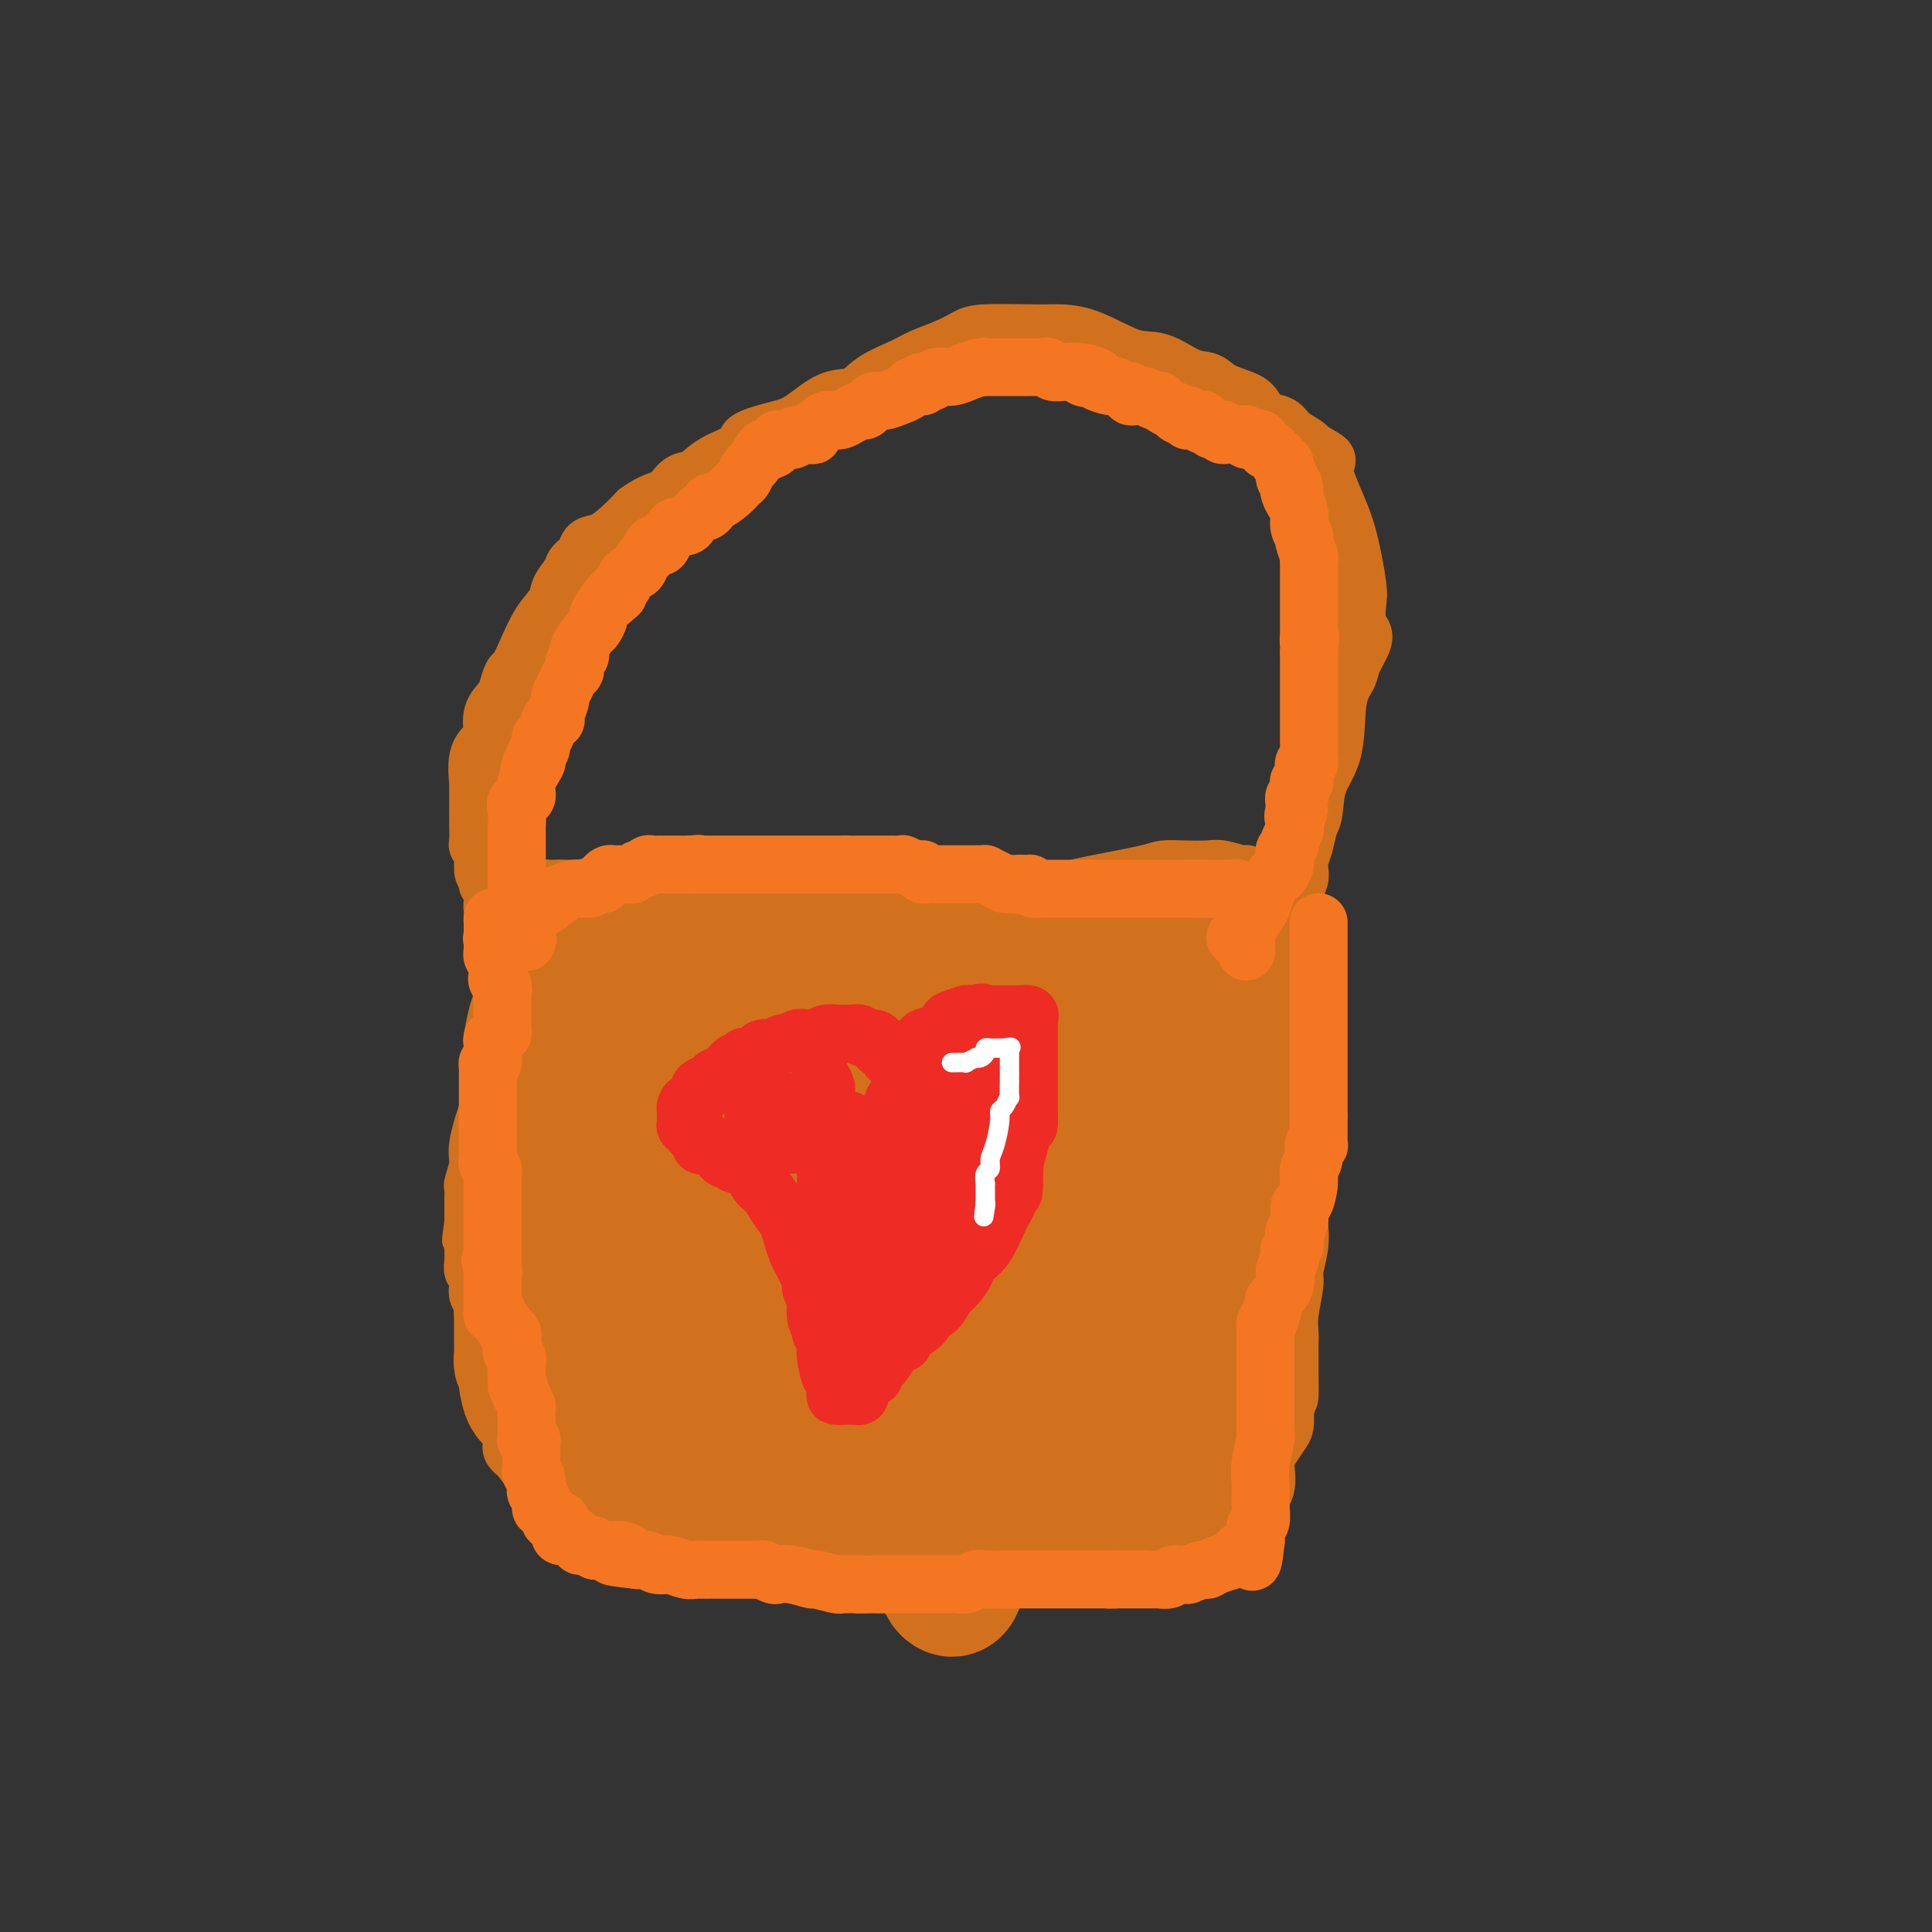 <svg viewBox='0 0 400 400' version='1.1' xmlns='http://www.w3.org/2000/svg' xmlns:xlink='http://www.w3.org/1999/xlink'><rect x="0" y="0" width="400" height="400" fill="#333333" stroke="none"/><g fill='none' stroke='#D2711D' stroke-width='12' stroke-linecap='round' stroke-linejoin='round'><path d='M106,188c0.000,-0.097 0.000,-0.194 0,0c-0.000,0.194 -0.000,0.678 0,1c0.000,0.322 0.000,0.483 0,1c-0.000,0.517 -0.000,1.391 0,2c0.000,0.609 0.001,0.954 0,1c-0.001,0.046 -0.004,-0.208 0,0c0.004,0.208 0.016,0.878 0,1c-0.016,0.122 -0.060,-0.304 0,0c0.060,0.304 0.222,1.339 0,2c-0.222,0.661 -0.829,0.947 -1,1c-0.171,0.053 0.094,-0.128 0,1c-0.094,1.128 -0.547,3.564 -1,6'/><path d='M104,204c-0.265,3.050 0.073,2.675 0,3c-0.073,0.325 -0.555,1.349 -1,3c-0.445,1.651 -0.851,3.930 -1,5c-0.149,1.070 -0.040,0.932 0,1c0.040,0.068 0.011,0.343 0,1c-0.011,0.657 -0.003,1.696 0,2c0.003,0.304 0.001,-0.126 0,0c-0.001,0.126 -0.000,0.809 0,1c0.000,0.191 -0.000,-0.110 0,0c0.000,0.110 0.000,0.632 0,1c-0.000,0.368 -0.002,0.583 0,1c0.002,0.417 0.007,1.035 0,1c-0.007,-0.035 -0.025,-0.724 0,0c0.025,0.724 0.094,2.860 0,4c-0.094,1.140 -0.351,1.284 -1,3c-0.649,1.716 -1.691,5.002 -2,7c-0.309,1.998 0.113,2.706 0,4c-0.113,1.294 -0.762,3.174 -1,4c-0.238,0.826 -0.064,0.600 0,1c0.064,0.400 0.017,1.427 0,2c-0.017,0.573 -0.005,0.692 0,1c0.005,0.308 0.001,0.803 0,1c-0.001,0.197 -0.000,0.094 0,0c0.000,-0.094 0.000,-0.180 0,0c-0.000,0.180 -0.000,0.625 0,1c0.000,0.375 0.000,0.678 0,1c-0.000,0.322 -0.000,0.661 0,1'/><path d='M98,253c-0.928,7.484 -0.248,1.696 0,0c0.248,-1.696 0.066,0.702 0,2c-0.066,1.298 -0.014,1.496 0,2c0.014,0.504 -0.010,1.315 0,2c0.010,0.685 0.055,1.244 0,2c-0.055,0.756 -0.211,1.709 0,2c0.211,0.291 0.789,-0.081 1,0c0.211,0.081 0.057,0.614 0,1c-0.057,0.386 -0.015,0.625 0,1c0.015,0.375 0.003,0.887 0,1c-0.003,0.113 0.003,-0.174 0,0c-0.003,0.174 -0.016,0.808 0,1c0.016,0.192 0.059,-0.057 0,0c-0.059,0.057 -0.222,0.421 0,1c0.222,0.579 0.829,1.375 1,2c0.171,0.625 -0.095,1.080 0,2c0.095,0.920 0.550,2.305 1,4c0.450,1.695 0.895,3.699 1,6c0.105,2.301 -0.131,4.898 0,6c0.131,1.102 0.627,0.710 1,1c0.373,0.290 0.622,1.261 1,2c0.378,0.739 0.886,1.245 1,2c0.114,0.755 -0.165,1.761 0,2c0.165,0.239 0.775,-0.287 1,0c0.225,0.287 0.064,1.387 0,2c-0.064,0.613 -0.032,0.738 0,1c0.032,0.262 0.064,0.661 0,1c-0.064,0.339 -0.223,0.617 0,1c0.223,0.383 0.829,0.872 1,1c0.171,0.128 -0.094,-0.106 0,0c0.094,0.106 0.547,0.553 1,1'/><path d='M108,302c1.345,2.284 1.709,0.994 2,1c0.291,0.006 0.511,1.307 1,2c0.489,0.693 1.246,0.776 2,1c0.754,0.224 1.503,0.588 2,1c0.497,0.412 0.741,0.871 1,1c0.259,0.129 0.534,-0.072 1,0c0.466,0.072 1.124,0.419 2,1c0.876,0.581 1.969,1.398 3,2c1.031,0.602 2.001,0.988 3,1c0.999,0.012 2.027,-0.350 3,0c0.973,0.350 1.890,1.413 3,2c1.110,0.587 2.414,0.697 3,1c0.586,0.303 0.455,0.798 1,1c0.545,0.202 1.768,0.111 3,0c1.232,-0.111 2.475,-0.241 3,0c0.525,0.241 0.334,0.853 1,1c0.666,0.147 2.190,-0.172 3,0c0.810,0.172 0.905,0.834 2,1c1.095,0.166 3.191,-0.166 4,0c0.809,0.166 0.332,0.829 1,1c0.668,0.171 2.481,-0.151 4,0c1.519,0.151 2.745,0.776 4,1c1.255,0.224 2.540,0.046 4,0c1.460,-0.046 3.094,0.039 4,0c0.906,-0.039 1.085,-0.204 2,0c0.915,0.204 2.566,0.776 4,1c1.434,0.224 2.652,0.099 4,0c1.348,-0.099 2.825,-0.171 4,0c1.175,0.171 2.047,0.584 3,1c0.953,0.416 1.987,0.833 3,1c1.013,0.167 2.007,0.083 3,0'/><path d='M191,323c8.794,1.238 2.279,0.332 1,0c-1.279,-0.332 2.677,-0.089 4,0c1.323,0.089 0.014,0.024 0,0c-0.014,-0.024 1.269,-0.006 3,0c1.731,0.006 3.911,0.002 5,0c1.089,-0.002 1.088,-0.000 2,0c0.912,0.000 2.737,0.000 4,0c1.263,-0.000 1.963,-0.000 3,0c1.037,0.000 2.410,0.001 4,0c1.590,-0.001 3.397,-0.004 4,0c0.603,0.004 0.002,0.015 1,0c0.998,-0.015 3.594,-0.057 5,0c1.406,0.057 1.621,0.212 2,0c0.379,-0.212 0.921,-0.793 2,-1c1.079,-0.207 2.696,-0.041 4,0c1.304,0.041 2.296,-0.045 3,0c0.704,0.045 1.119,0.219 2,0c0.881,-0.219 2.228,-0.831 3,-1c0.772,-0.169 0.971,0.104 2,0c1.029,-0.104 2.890,-0.585 4,-1c1.110,-0.415 1.468,-0.764 2,-1c0.532,-0.236 1.236,-0.357 2,-1c0.764,-0.643 1.588,-1.807 2,-2c0.412,-0.193 0.414,0.584 1,0c0.586,-0.584 1.757,-2.531 3,-4c1.243,-1.469 2.557,-2.462 3,-4c0.443,-1.538 0.014,-3.622 0,-5c-0.014,-1.378 0.388,-2.050 1,-3c0.612,-0.950 1.434,-2.179 2,-3c0.566,-0.821 0.876,-1.235 1,-2c0.124,-0.765 0.062,-1.883 0,-3'/><path d='M266,292c0.845,-2.976 0.959,-2.415 1,-3c0.041,-0.585 0.011,-2.316 0,-3c-0.011,-0.684 -0.003,-0.323 0,-1c0.003,-0.677 0.001,-2.393 0,-3c-0.001,-0.607 -0.001,-0.106 0,0c0.001,0.106 0.004,-0.185 0,-1c-0.004,-0.815 -0.016,-2.155 0,-3c0.016,-0.845 0.061,-1.194 0,-2c-0.061,-0.806 -0.226,-2.068 0,-4c0.226,-1.932 0.844,-4.534 1,-6c0.156,-1.466 -0.152,-1.797 0,-3c0.152,-1.203 0.762,-3.277 1,-5c0.238,-1.723 0.102,-3.096 0,-4c-0.102,-0.904 -0.172,-1.339 0,-3c0.172,-1.661 0.586,-4.550 1,-6c0.414,-1.450 0.829,-1.463 1,-2c0.171,-0.537 0.098,-1.599 0,-2c-0.098,-0.401 -0.223,-0.142 0,-1c0.223,-0.858 0.792,-2.833 1,-4c0.208,-1.167 0.056,-1.527 0,-2c-0.056,-0.473 -0.015,-1.058 0,-2c0.015,-0.942 0.004,-2.242 0,-3c-0.004,-0.758 -0.001,-0.976 0,-1c0.001,-0.024 0.000,0.145 0,0c-0.000,-0.145 -0.000,-0.606 0,-1c0.000,-0.394 0.000,-0.721 0,-2c-0.000,-1.279 -0.000,-3.508 0,-5c0.000,-1.492 0.000,-2.246 0,-3'/><path d='M272,217c0.927,-12.758 0.244,-7.152 0,-6c-0.244,1.152 -0.050,-2.148 0,-4c0.050,-1.852 -0.044,-2.254 0,-3c0.044,-0.746 0.225,-1.836 0,-3c-0.225,-1.164 -0.856,-2.403 -1,-3c-0.144,-0.597 0.200,-0.551 0,-1c-0.200,-0.449 -0.943,-1.394 -1,-2c-0.057,-0.606 0.571,-0.872 0,-2c-0.571,-1.128 -2.343,-3.119 -3,-4c-0.657,-0.881 -0.201,-0.652 0,-1c0.201,-0.348 0.145,-1.274 -1,-2c-1.145,-0.726 -3.379,-1.251 -4,-2c-0.621,-0.749 0.370,-1.721 0,-2c-0.370,-0.279 -2.103,0.135 -3,0c-0.897,-0.135 -0.960,-0.821 -1,-1c-0.040,-0.179 -0.059,0.148 -1,0c-0.941,-0.148 -2.805,-0.770 -4,-1c-1.195,-0.230 -1.722,-0.070 -3,0c-1.278,0.070 -3.309,0.048 -5,0c-1.691,-0.048 -3.042,-0.121 -4,0c-0.958,0.121 -1.522,0.435 -4,1c-2.478,0.565 -6.870,1.380 -10,2c-3.130,0.620 -4.997,1.045 -7,2c-2.003,0.955 -4.141,2.441 -6,3c-1.859,0.559 -3.438,0.192 -4,0c-0.562,-0.192 -0.107,-0.210 -1,0c-0.893,0.210 -3.134,0.647 -4,1c-0.866,0.353 -0.356,0.620 -1,1c-0.644,0.380 -2.443,0.871 -4,1c-1.557,0.129 -2.874,-0.106 -4,0c-1.126,0.106 -2.063,0.553 -3,1'/><path d='M193,192c-9.707,2.083 -3.973,1.290 -2,1c1.973,-0.290 0.186,-0.078 -1,0c-1.186,0.078 -1.770,0.021 -2,0c-0.230,-0.021 -0.105,-0.006 -1,0c-0.895,0.006 -2.811,0.003 -4,0c-1.189,-0.003 -1.649,-0.005 -3,0c-1.351,0.005 -3.591,0.016 -5,0c-1.409,-0.016 -1.988,-0.061 -3,0c-1.012,0.061 -2.457,0.227 -3,0c-0.543,-0.227 -0.185,-0.849 -1,-1c-0.815,-0.151 -2.802,0.167 -4,0c-1.198,-0.167 -1.605,-0.818 -2,-1c-0.395,-0.182 -0.778,0.106 -2,0c-1.222,-0.106 -3.284,-0.604 -5,-1c-1.716,-0.396 -3.085,-0.688 -4,-1c-0.915,-0.312 -1.375,-0.644 -3,-1c-1.625,-0.356 -4.413,-0.736 -6,-1c-1.587,-0.264 -1.972,-0.410 -3,-1c-1.028,-0.590 -2.698,-1.622 -4,-2c-1.302,-0.378 -2.236,-0.101 -3,0c-0.764,0.101 -1.359,0.027 -2,0c-0.641,-0.027 -1.328,-0.007 -2,0c-0.672,0.007 -1.328,0.002 -2,0c-0.672,-0.002 -1.361,-0.001 -2,0c-0.639,0.001 -1.228,0.000 -2,0c-0.772,-0.000 -1.726,-0.000 -2,0c-0.274,0.000 0.131,0.000 0,0c-0.131,-0.000 -0.798,-0.000 -1,0c-0.202,0.000 0.061,0.000 0,0c-0.061,-0.000 -0.446,-0.000 -1,0c-0.554,0.000 -1.277,0.000 -2,0'/><path d='M116,184c-2.890,-0.000 -0.616,-0.001 0,0c0.616,0.001 -0.428,0.003 -1,0c-0.572,-0.003 -0.674,-0.011 -1,0c-0.326,0.011 -0.876,0.041 -1,0c-0.124,-0.041 0.178,-0.155 0,0c-0.178,0.155 -0.836,0.577 -1,1c-0.164,0.423 0.166,0.845 0,1c-0.166,0.155 -0.828,0.041 -1,0c-0.172,-0.041 0.146,-0.011 0,0c-0.146,0.011 -0.756,0.003 -1,0c-0.244,-0.003 -0.122,-0.002 0,0'/><path d='M110,186c-0.444,0.000 -0.889,0.000 -1,0c-0.111,-0.000 0.110,-0.001 0,0c-0.110,0.001 -0.551,0.004 -1,0c-0.449,-0.004 -0.904,-0.016 -1,0c-0.096,0.016 0.168,0.060 0,0c-0.168,-0.060 -0.767,-0.222 -1,0c-0.233,0.222 -0.101,0.829 0,1c0.101,0.171 0.172,-0.094 0,0c-0.172,0.094 -0.586,0.547 -1,1'/><path d='M105,188c-0.940,0.310 -0.792,0.083 -1,0c-0.208,-0.083 -0.774,-0.024 -1,0c-0.226,0.024 -0.113,0.012 0,0'/><path d='M103,188c-0.423,0.120 -0.845,0.240 -1,0c-0.155,-0.240 -0.041,-0.839 0,-1c0.041,-0.161 0.011,0.114 0,0c-0.011,-0.114 -0.003,-0.619 0,-1c0.003,-0.381 0.002,-0.637 0,-1c-0.002,-0.363 -0.004,-0.832 0,-1c0.004,-0.168 0.015,-0.034 0,0c-0.015,0.034 -0.056,-0.032 0,0c0.056,0.032 0.207,0.163 0,0c-0.207,-0.163 -0.774,-0.618 -1,-1c-0.226,-0.382 -0.113,-0.691 0,-1'/><path d='M101,182c-0.552,-1.153 -0.933,-1.035 -1,-2c-0.067,-0.965 0.178,-3.013 0,-4c-0.178,-0.987 -0.780,-0.914 -1,-1c-0.220,-0.086 -0.059,-0.331 0,-1c0.059,-0.669 0.016,-1.761 0,-3c-0.016,-1.239 -0.004,-2.625 0,-3c0.004,-0.375 0.001,0.263 0,0c-0.001,-0.263 0.000,-1.425 0,-2c-0.000,-0.575 -0.002,-0.563 0,-1c0.002,-0.437 0.007,-1.325 0,-2c-0.007,-0.675 -0.026,-1.138 0,-1c0.026,0.138 0.096,0.876 0,0c-0.096,-0.876 -0.359,-3.365 0,-5c0.359,-1.635 1.339,-2.414 2,-3c0.661,-0.586 1.003,-0.977 1,-2c-0.003,-1.023 -0.352,-2.678 0,-4c0.352,-1.322 1.406,-2.312 2,-3c0.594,-0.688 0.728,-1.076 1,-2c0.272,-0.924 0.683,-2.386 1,-3c0.317,-0.614 0.542,-0.380 1,-1c0.458,-0.620 1.149,-2.095 2,-4c0.851,-1.905 1.862,-4.240 3,-6c1.138,-1.760 2.403,-2.947 3,-4c0.597,-1.053 0.526,-1.974 1,-3c0.474,-1.026 1.494,-2.157 2,-3c0.506,-0.843 0.498,-1.398 1,-2c0.502,-0.602 1.513,-1.253 2,-2c0.487,-0.747 0.450,-1.592 1,-2c0.550,-0.408 1.686,-0.379 3,-1c1.314,-0.621 2.804,-1.892 4,-3c1.196,-1.108 2.098,-2.054 3,-3'/><path d='M132,106c3.381,-2.515 4.834,-2.302 6,-3c1.166,-0.698 2.045,-2.308 3,-3c0.955,-0.692 1.988,-0.465 3,-1c1.012,-0.535 2.005,-1.832 4,-3c1.995,-1.168 4.994,-2.209 6,-3c1.006,-0.791 0.019,-1.334 1,-2c0.981,-0.666 3.929,-1.455 6,-2c2.071,-0.545 3.264,-0.846 5,-2c1.736,-1.154 4.013,-3.163 6,-4c1.987,-0.837 3.682,-0.503 5,-1c1.318,-0.497 2.257,-1.824 4,-3c1.743,-1.176 4.288,-2.200 6,-3c1.712,-0.800 2.590,-1.377 4,-2c1.410,-0.623 3.351,-1.291 5,-2c1.649,-0.709 3.007,-1.458 4,-2c0.993,-0.542 1.622,-0.876 4,-1c2.378,-0.124 6.503,-0.036 9,0c2.497,0.036 3.364,0.020 5,0c1.636,-0.020 4.042,-0.046 7,1c2.958,1.046 6.470,3.162 9,4c2.530,0.838 4.078,0.399 6,1c1.922,0.601 4.216,2.244 6,3c1.784,0.756 3.057,0.626 4,1c0.943,0.374 1.555,1.251 3,2c1.445,0.749 3.723,1.369 5,2c1.277,0.631 1.554,1.272 2,2c0.446,0.728 1.062,1.543 2,2c0.938,0.457 2.200,0.555 3,1c0.800,0.445 1.138,1.235 2,2c0.862,0.765 2.246,1.504 3,2c0.754,0.496 0.877,0.748 1,1'/><path d='M271,93c5.394,3.129 3.379,1.953 3,3c-0.379,1.047 0.878,4.318 2,7c1.122,2.682 2.108,4.774 3,8c0.892,3.226 1.691,7.587 2,10c0.309,2.413 0.128,2.880 0,4c-0.128,1.120 -0.204,2.893 0,4c0.204,1.107 0.688,1.547 1,2c0.312,0.453 0.450,0.920 0,2c-0.450,1.080 -1.490,2.772 -2,4c-0.510,1.228 -0.490,1.992 -1,3c-0.510,1.008 -1.551,2.260 -2,5c-0.449,2.740 -0.305,6.967 -1,10c-0.695,3.033 -2.228,4.871 -3,7c-0.772,2.129 -0.781,4.548 -1,6c-0.219,1.452 -0.646,1.935 -1,3c-0.354,1.065 -0.634,2.710 -1,4c-0.366,1.290 -0.816,2.225 -1,3c-0.184,0.775 -0.101,1.388 0,2c0.101,0.612 0.219,1.221 0,2c-0.219,0.779 -0.777,1.729 -1,2c-0.223,0.271 -0.113,-0.135 0,0c0.113,0.135 0.227,0.811 0,1c-0.227,0.189 -0.796,-0.109 -1,0c-0.204,0.109 -0.044,0.625 0,1c0.044,0.375 -0.027,0.609 0,1c0.027,0.391 0.152,0.940 0,1c-0.152,0.060 -0.579,-0.368 -1,0c-0.421,0.368 -0.834,1.534 -1,2c-0.166,0.466 -0.083,0.233 0,0'/></g>
<g fill='none' stroke='#D2711D' stroke-width='28' stroke-linecap='round' stroke-linejoin='round'><path d='M222,194c-0.755,-0.030 -1.510,-0.060 -2,0c-0.490,0.060 -0.713,0.209 -2,0c-1.287,-0.209 -3.636,-0.778 -5,-1c-1.364,-0.222 -1.742,-0.098 -2,0c-0.258,0.098 -0.397,0.170 -1,0c-0.603,-0.170 -1.670,-0.582 -3,-1c-1.330,-0.418 -2.924,-0.843 -4,-1c-1.076,-0.157 -1.634,-0.046 -2,0c-0.366,0.046 -0.540,0.026 -1,0c-0.460,-0.026 -1.205,-0.060 -3,0c-1.795,0.060 -4.641,0.212 -7,0c-2.359,-0.212 -4.233,-0.789 -7,-1c-2.767,-0.211 -6.429,-0.057 -10,0c-3.571,0.057 -7.053,0.015 -9,0c-1.947,-0.015 -2.359,-0.004 -3,0c-0.641,0.004 -1.512,0.001 -3,0c-1.488,-0.001 -3.593,-0.000 -5,0c-1.407,0.000 -2.116,0.000 -3,0c-0.884,-0.000 -1.942,-0.000 -3,0'/><path d='M147,190c-11.950,-0.619 -4.324,-0.166 -2,0c2.324,0.166 -0.652,0.044 -2,0c-1.348,-0.044 -1.066,-0.012 -1,0c0.066,0.012 -0.082,0.003 -1,0c-0.918,-0.003 -2.606,-0.001 -3,0c-0.394,0.001 0.507,0.000 0,0c-0.507,-0.000 -2.421,-0.000 -3,0c-0.579,0.000 0.178,-0.000 0,0c-0.178,0.000 -1.290,0.000 -2,0c-0.710,-0.000 -1.016,-0.001 -1,0c0.016,0.001 0.356,0.004 0,0c-0.356,-0.004 -1.409,-0.016 -2,0c-0.591,0.016 -0.722,0.060 -1,0c-0.278,-0.060 -0.703,-0.223 -1,0c-0.297,0.223 -0.465,0.831 -1,1c-0.535,0.169 -1.439,-0.101 -2,0c-0.561,0.101 -0.781,0.573 -1,1c-0.219,0.427 -0.436,0.808 -1,1c-0.564,0.192 -1.475,0.194 -2,1c-0.525,0.806 -0.663,2.415 -1,3c-0.337,0.585 -0.874,0.146 -1,0c-0.126,-0.146 0.160,0.002 0,0c-0.160,-0.002 -0.765,-0.154 -1,0c-0.235,0.154 -0.102,0.616 0,1c0.102,0.384 0.171,0.691 0,1c-0.171,0.309 -0.582,0.619 -1,1c-0.418,0.381 -0.843,0.833 -1,1c-0.157,0.167 -0.045,0.048 0,0c0.045,-0.048 0.022,-0.024 0,0'/><path d='M116,201c-1.405,2.189 -0.419,2.663 0,3c0.419,0.337 0.271,0.537 0,1c-0.271,0.463 -0.665,1.187 -1,2c-0.335,0.813 -0.610,1.714 -1,3c-0.390,1.286 -0.893,2.958 -1,4c-0.107,1.042 0.182,1.454 0,3c-0.182,1.546 -0.836,4.225 -1,6c-0.164,1.775 0.163,2.645 0,4c-0.163,1.355 -0.814,3.195 -1,5c-0.186,1.805 0.093,3.577 0,5c-0.093,1.423 -0.560,2.499 -1,4c-0.440,1.501 -0.854,3.428 -1,5c-0.146,1.572 -0.025,2.790 0,4c0.025,1.210 -0.046,2.413 0,3c0.046,0.587 0.208,0.559 0,1c-0.208,0.441 -0.788,1.350 -1,2c-0.212,0.650 -0.057,1.041 0,3c0.057,1.959 0.015,5.485 0,7c-0.015,1.515 -0.004,1.017 0,1c0.004,-0.017 0.001,0.447 0,1c-0.001,0.553 -0.000,1.197 0,2c0.000,0.803 0.000,1.766 0,2c-0.000,0.234 0.000,-0.260 0,0c-0.000,0.260 -0.001,1.274 0,2c0.001,0.726 0.004,1.163 0,2c-0.004,0.837 -0.015,2.073 0,3c0.015,0.927 0.057,1.544 0,2c-0.057,0.456 -0.211,0.751 0,1c0.211,0.249 0.788,0.452 1,1c0.212,0.548 0.061,1.442 0,2c-0.061,0.558 -0.030,0.779 0,1'/><path d='M109,286c0.747,5.151 2.115,3.028 3,3c0.885,-0.028 1.285,2.037 2,3c0.715,0.963 1.743,0.823 2,1c0.257,0.177 -0.256,0.672 0,1c0.256,0.328 1.281,0.490 2,1c0.719,0.510 1.132,1.369 2,2c0.868,0.631 2.192,1.033 3,2c0.808,0.967 1.101,2.498 2,3c0.899,0.502 2.405,-0.024 4,0c1.595,0.024 3.280,0.599 4,1c0.720,0.401 0.474,0.628 2,1c1.526,0.372 4.823,0.888 6,1c1.177,0.112 0.234,-0.181 1,0c0.766,0.181 3.241,0.837 5,1c1.759,0.163 2.802,-0.167 4,0c1.198,0.167 2.553,0.829 4,1c1.447,0.171 2.987,-0.151 4,0c1.013,0.151 1.499,0.775 2,1c0.501,0.225 1.019,0.050 3,0c1.981,-0.050 5.426,0.025 7,0c1.574,-0.025 1.276,-0.150 3,0c1.724,0.150 5.471,0.576 8,1c2.529,0.424 3.839,0.845 5,1c1.161,0.155 2.171,0.045 4,0c1.829,-0.045 4.477,-0.026 6,0c1.523,0.026 1.920,0.060 3,0c1.080,-0.060 2.842,-0.212 4,0c1.158,0.212 1.713,0.789 2,1c0.287,0.211 0.308,0.057 1,0c0.692,-0.057 2.055,-0.016 3,0c0.945,0.016 1.473,0.008 2,0'/><path d='M212,311c13.723,1.392 4.529,0.373 1,0c-3.529,-0.373 -1.394,-0.099 0,0c1.394,0.099 2.046,0.024 3,0c0.954,-0.024 2.211,0.005 3,0c0.789,-0.005 1.111,-0.044 2,0c0.889,0.044 2.344,0.169 4,0c1.656,-0.169 3.512,-0.634 5,-1c1.488,-0.366 2.608,-0.634 4,-1c1.392,-0.366 3.055,-0.830 4,-1c0.945,-0.170 1.171,-0.046 2,0c0.829,0.046 2.260,0.012 3,0c0.740,-0.012 0.790,-0.004 1,0c0.210,0.004 0.581,0.002 1,0c0.419,-0.002 0.887,-0.005 1,0c0.113,0.005 -0.127,0.016 0,0c0.127,-0.016 0.623,-0.060 1,0c0.377,0.060 0.636,0.225 1,0c0.364,-0.225 0.834,-0.838 1,-1c0.166,-0.162 0.030,0.128 0,0c-0.030,-0.128 0.048,-0.675 0,-1c-0.048,-0.325 -0.220,-0.429 0,-1c0.220,-0.571 0.833,-1.607 1,-2c0.167,-0.393 -0.113,-0.141 0,-1c0.113,-0.859 0.618,-2.828 1,-4c0.382,-1.172 0.641,-1.546 1,-3c0.359,-1.454 0.817,-3.987 1,-6c0.183,-2.013 0.092,-3.507 0,-5'/><path d='M253,284c0.619,-5.225 0.166,-6.786 0,-9c-0.166,-2.214 -0.044,-5.079 0,-7c0.044,-1.921 0.012,-2.897 0,-5c-0.012,-2.103 -0.003,-5.333 0,-7c0.003,-1.667 0.001,-1.769 0,-2c-0.001,-0.231 -0.000,-0.589 0,-1c0.000,-0.411 0.000,-0.874 0,-2c-0.000,-1.126 -0.000,-2.916 0,-4c0.000,-1.084 -0.000,-1.461 0,-2c0.000,-0.539 0.000,-1.241 0,-2c-0.000,-0.759 -0.000,-1.575 0,-2c0.000,-0.425 0.000,-0.459 0,-1c-0.000,-0.541 -0.001,-1.588 0,-2c0.001,-0.412 0.004,-0.188 0,-1c-0.004,-0.812 -0.016,-2.660 0,-4c0.016,-1.340 0.060,-2.172 0,-3c-0.060,-0.828 -0.222,-1.652 0,-3c0.222,-1.348 0.830,-3.221 1,-4c0.170,-0.779 -0.098,-0.464 0,-1c0.098,-0.536 0.562,-1.924 1,-3c0.438,-1.076 0.849,-1.841 1,-2c0.151,-0.159 0.040,0.287 0,0c-0.040,-0.287 -0.011,-1.307 0,-2c0.011,-0.693 0.003,-1.060 0,-1c-0.003,0.060 -0.001,0.546 0,0c0.001,-0.546 0.000,-2.126 0,-3c-0.000,-0.874 -0.000,-1.043 0,-1c0.000,0.043 0.000,0.298 0,0c-0.000,-0.298 -0.000,-1.149 0,-2'/><path d='M256,208c0.464,-11.920 0.124,-3.720 0,-1c-0.124,2.720 -0.034,-0.041 0,-1c0.034,-0.959 0.010,-0.115 0,0c-0.010,0.115 -0.006,-0.499 0,-1c0.006,-0.501 0.013,-0.888 0,-1c-0.013,-0.112 -0.045,0.050 0,0c0.045,-0.050 0.169,-0.313 0,-1c-0.169,-0.687 -0.631,-1.800 -1,-2c-0.369,-0.200 -0.646,0.511 -1,0c-0.354,-0.511 -0.787,-2.245 -1,-3c-0.213,-0.755 -0.207,-0.532 -1,-1c-0.793,-0.468 -2.383,-1.628 -3,-2c-0.617,-0.372 -0.259,0.044 0,0c0.259,-0.044 0.420,-0.548 0,-1c-0.420,-0.452 -1.420,-0.853 -2,-1c-0.580,-0.147 -0.738,-0.041 -1,0c-0.262,0.041 -0.627,0.016 -1,0c-0.373,-0.016 -0.754,-0.025 -1,0c-0.246,0.025 -0.356,0.083 -1,0c-0.644,-0.083 -1.823,-0.308 -3,0c-1.177,0.308 -2.354,1.147 -4,2c-1.646,0.853 -3.763,1.719 -5,2c-1.237,0.281 -1.596,-0.025 -2,0c-0.404,0.025 -0.854,0.380 -2,1c-1.146,0.620 -2.989,1.506 -4,2c-1.011,0.494 -1.188,0.596 -2,1c-0.812,0.404 -2.257,1.109 -4,2c-1.743,0.891 -3.784,1.969 -6,3c-2.216,1.031 -4.608,2.016 -7,3'/><path d='M204,209c-8.115,3.530 -10.402,4.356 -13,5c-2.598,0.644 -5.508,1.104 -9,2c-3.492,0.896 -7.566,2.226 -10,3c-2.434,0.774 -3.228,0.993 -4,1c-0.772,0.007 -1.523,-0.197 -3,0c-1.477,0.197 -3.681,0.795 -5,1c-1.319,0.205 -1.755,0.017 -3,0c-1.245,-0.017 -3.301,0.136 -6,0c-2.699,-0.136 -6.042,-0.562 -9,-1c-2.958,-0.438 -5.531,-0.887 -7,-1c-1.469,-0.113 -1.832,0.111 -3,0c-1.168,-0.111 -3.139,-0.555 -4,-1c-0.861,-0.445 -0.613,-0.889 -1,-1c-0.387,-0.111 -1.409,0.110 -2,0c-0.591,-0.110 -0.750,-0.552 -1,-1c-0.250,-0.448 -0.590,-0.900 -1,-1c-0.410,-0.100 -0.891,0.154 -1,0c-0.109,-0.154 0.152,-0.715 0,-1c-0.152,-0.285 -0.717,-0.292 -1,0c-0.283,0.292 -0.284,0.883 0,1c0.284,0.117 0.852,-0.242 1,0c0.148,0.242 -0.125,1.084 0,2c0.125,0.916 0.647,1.905 2,6c1.353,4.095 3.538,11.294 5,17c1.462,5.706 2.201,9.918 3,14c0.799,4.082 1.657,8.032 3,13c1.343,4.968 3.169,10.953 4,14c0.831,3.047 0.666,3.156 1,4c0.334,0.844 1.167,2.422 2,4'/><path d='M142,289c2.956,11.791 0.845,4.267 0,2c-0.845,-2.267 -0.424,0.723 0,2c0.424,1.277 0.850,0.841 1,1c0.150,0.159 0.025,0.912 0,1c-0.025,0.088 0.048,-0.488 0,0c-0.048,0.488 -0.219,2.039 0,0c0.219,-2.039 0.829,-7.668 1,-13c0.171,-5.332 -0.098,-10.367 0,-16c0.098,-5.633 0.562,-11.866 1,-19c0.438,-7.134 0.849,-15.171 1,-19c0.151,-3.829 0.040,-3.450 0,-4c-0.040,-0.550 -0.011,-2.027 0,-3c0.011,-0.973 0.003,-1.441 0,-2c-0.003,-0.559 -0.001,-1.208 0,-2c0.001,-0.792 0.000,-1.727 0,-2c-0.000,-0.273 -0.000,0.115 0,0c0.000,-0.115 0.000,-0.734 0,-1c-0.000,-0.266 -0.001,-0.178 0,0c0.001,0.178 0.004,0.446 0,1c-0.004,0.554 -0.016,1.392 0,2c0.016,0.608 0.061,0.984 0,5c-0.061,4.016 -0.228,11.673 0,18c0.228,6.327 0.849,11.326 1,14c0.151,2.674 -0.170,3.023 0,5c0.170,1.977 0.829,5.581 1,9c0.171,3.419 -0.146,6.651 0,8c0.146,1.349 0.756,0.814 1,1c0.244,0.186 0.122,1.093 0,2'/><path d='M149,279c0.518,10.804 0.314,5.315 0,1c-0.314,-4.315 -0.738,-7.454 -2,-12c-1.262,-4.546 -3.361,-10.497 -5,-17c-1.639,-6.503 -2.816,-13.559 -4,-19c-1.184,-5.441 -2.374,-9.268 -3,-12c-0.626,-2.732 -0.690,-4.368 -1,-5c-0.310,-0.632 -0.868,-0.260 -1,-1c-0.132,-0.740 0.161,-2.593 0,-4c-0.161,-1.407 -0.775,-2.369 -1,-3c-0.225,-0.631 -0.061,-0.933 0,-1c0.061,-0.067 0.019,0.099 0,0c-0.019,-0.099 -0.016,-0.464 0,-1c0.016,-0.536 0.046,-1.244 0,-1c-0.046,0.244 -0.166,1.438 0,2c0.166,0.562 0.620,0.492 0,3c-0.620,2.508 -2.314,7.595 -3,13c-0.686,5.405 -0.366,11.128 -1,22c-0.634,10.872 -2.223,26.891 -3,34c-0.777,7.109 -0.743,5.306 -1,7c-0.257,1.694 -0.805,6.885 -1,10c-0.195,3.115 -0.037,4.155 0,5c0.037,0.845 -0.046,1.496 0,2c0.046,0.504 0.223,0.861 0,1c-0.223,0.139 -0.845,0.060 -1,0c-0.155,-0.060 0.157,-0.102 0,0c-0.157,0.102 -0.784,0.347 -1,0c-0.216,-0.347 -0.020,-1.286 0,-4c0.020,-2.714 -0.137,-7.204 0,-11c0.137,-3.796 0.569,-6.898 1,-10'/><path d='M122,278c0.029,-5.567 0.602,-6.984 1,-9c0.398,-2.016 0.620,-4.632 1,-6c0.380,-1.368 0.918,-1.490 1,-2c0.082,-0.510 -0.291,-1.409 1,-3c1.291,-1.591 4.245,-3.876 6,-5c1.755,-1.124 2.309,-1.088 3,-1c0.691,0.088 1.518,0.228 3,0c1.482,-0.228 3.617,-0.824 5,-1c1.383,-0.176 2.013,0.068 4,2c1.987,1.932 5.330,5.553 8,9c2.670,3.447 4.668,6.720 7,10c2.332,3.280 4.997,6.567 9,13c4.003,6.433 9.345,16.014 13,22c3.655,5.986 5.623,8.379 7,11c1.377,2.621 2.162,5.471 3,7c0.838,1.529 1.730,1.736 2,2c0.270,0.264 -0.081,0.585 0,1c0.081,0.415 0.595,0.923 1,1c0.405,0.077 0.700,-0.277 1,-1c0.300,-0.723 0.606,-1.814 1,-3c0.394,-1.186 0.877,-2.466 1,-4c0.123,-1.534 -0.114,-3.320 0,-6c0.114,-2.680 0.579,-6.253 1,-10c0.421,-3.747 0.800,-7.669 1,-11c0.200,-3.331 0.222,-6.071 0,-11c-0.222,-4.929 -0.690,-12.046 -1,-17c-0.310,-4.954 -0.464,-7.745 -1,-11c-0.536,-3.255 -1.453,-6.976 -2,-9c-0.547,-2.024 -0.724,-2.353 -1,-3c-0.276,-0.647 -0.650,-1.614 -1,-2c-0.350,-0.386 -0.675,-0.193 -1,0'/><path d='M195,241c-1.028,-2.390 -1.098,-1.365 -1,-1c0.098,0.365 0.365,0.070 0,0c-0.365,-0.070 -1.363,0.085 -2,0c-0.637,-0.085 -0.912,-0.409 -1,0c-0.088,0.409 0.010,1.552 0,2c-0.010,0.448 -0.127,0.200 0,3c0.127,2.800 0.500,8.649 1,13c0.500,4.351 1.129,7.206 2,10c0.871,2.794 1.984,5.529 3,8c1.016,2.471 1.934,4.679 3,6c1.066,1.321 2.279,1.755 4,3c1.721,1.245 3.949,3.300 5,4c1.051,0.700 0.926,0.046 2,0c1.074,-0.046 3.346,0.516 7,-1c3.654,-1.516 8.691,-5.111 12,-8c3.309,-2.889 4.889,-5.074 7,-8c2.111,-2.926 4.751,-6.595 6,-8c1.249,-1.405 1.106,-0.548 1,-1c-0.106,-0.452 -0.176,-2.215 0,-3c0.176,-0.785 0.598,-0.592 1,-1c0.402,-0.408 0.785,-1.416 1,-2c0.215,-0.584 0.264,-0.745 0,-1c-0.264,-0.255 -0.840,-0.604 -1,-1c-0.160,-0.396 0.096,-0.839 0,-1c-0.096,-0.161 -0.546,-0.041 -1,0c-0.454,0.041 -0.914,0.002 -1,0c-0.086,-0.002 0.201,0.033 0,0c-0.201,-0.033 -0.889,-0.132 -1,0c-0.111,0.132 0.355,0.497 0,2c-0.355,1.503 -1.530,4.144 -2,6c-0.470,1.856 -0.235,2.928 0,4'/><path d='M240,266c-0.308,3.205 -0.080,5.216 0,6c0.080,0.784 0.010,0.339 0,1c-0.010,0.661 0.040,2.427 0,3c-0.040,0.573 -0.171,-0.048 0,0c0.171,0.048 0.643,0.765 1,1c0.357,0.235 0.600,-0.011 1,0c0.400,0.011 0.956,0.278 1,0c0.044,-0.278 -0.423,-1.100 -1,-2c-0.577,-0.900 -1.264,-1.877 -2,-4c-0.736,-2.123 -1.520,-5.391 -2,-8c-0.480,-2.609 -0.655,-4.557 -2,-6c-1.345,-1.443 -3.860,-2.380 -5,-4c-1.140,-1.620 -0.906,-3.921 -1,-5c-0.094,-1.079 -0.515,-0.934 -1,-1c-0.485,-0.066 -1.032,-0.343 -2,-1c-0.968,-0.657 -2.357,-1.693 -3,-2c-0.643,-0.307 -0.540,0.114 -1,0c-0.460,-0.114 -1.483,-0.764 -2,-1c-0.517,-0.236 -0.529,-0.058 -1,0c-0.471,0.058 -1.403,-0.005 -2,0c-0.597,0.005 -0.861,0.077 -1,0c-0.139,-0.077 -0.153,-0.304 -1,1c-0.847,1.304 -2.528,4.139 -3,6c-0.472,1.861 0.266,2.749 0,4c-0.266,1.251 -1.537,2.864 -2,5c-0.463,2.136 -0.119,4.793 0,6c0.119,1.207 0.011,0.963 0,1c-0.011,0.037 0.074,0.356 0,1c-0.074,0.644 -0.307,1.613 0,2c0.307,0.387 1.153,0.194 2,0'/><path d='M213,269c1.504,1.455 4.264,0.094 7,-1c2.736,-1.094 5.447,-1.921 9,-4c3.553,-2.079 7.946,-5.409 11,-8c3.054,-2.591 4.767,-4.442 6,-6c1.233,-1.558 1.984,-2.824 3,-4c1.016,-1.176 2.295,-2.261 3,-3c0.705,-0.739 0.834,-1.132 1,-2c0.166,-0.868 0.369,-2.211 0,-3c-0.369,-0.789 -1.309,-1.024 -2,-2c-0.691,-0.976 -1.132,-2.692 -2,-4c-0.868,-1.308 -2.162,-2.207 -3,-3c-0.838,-0.793 -1.218,-1.478 -2,-2c-0.782,-0.522 -1.965,-0.880 -4,-1c-2.035,-0.120 -4.920,-0.003 -8,0c-3.080,0.003 -6.353,-0.108 -14,1c-7.647,1.108 -19.666,3.434 -27,6c-7.334,2.566 -9.983,5.370 -13,7c-3.017,1.630 -6.402,2.085 -9,3c-2.598,0.915 -4.409,2.288 -5,3c-0.591,0.712 0.038,0.762 0,1c-0.038,0.238 -0.743,0.665 -1,1c-0.257,0.335 -0.067,0.579 0,1c0.067,0.421 0.010,1.020 0,1c-0.010,-0.020 0.027,-0.661 1,0c0.973,0.661 2.882,2.622 5,4c2.118,1.378 4.446,2.174 7,3c2.554,0.826 5.333,1.683 7,2c1.667,0.317 2.220,0.095 3,0c0.780,-0.095 1.787,-0.064 3,0c1.213,0.064 2.632,0.161 4,0c1.368,-0.161 2.684,-0.581 4,-1'/><path d='M197,258c4.120,-2.012 7.419,-6.540 10,-10c2.581,-3.460 4.445,-5.850 6,-8c1.555,-2.150 2.801,-4.058 4,-7c1.199,-2.942 2.350,-6.917 3,-9c0.650,-2.083 0.798,-2.274 1,-3c0.202,-0.726 0.457,-1.987 0,-3c-0.457,-1.013 -1.628,-1.777 -3,-3c-1.372,-1.223 -2.946,-2.904 -7,-5c-4.054,-2.096 -10.589,-4.608 -15,-6c-4.411,-1.392 -6.700,-1.665 -9,-2c-2.300,-0.335 -4.613,-0.732 -6,-1c-1.387,-0.268 -1.850,-0.408 -3,0c-1.150,0.408 -2.988,1.364 -4,2c-1.012,0.636 -1.199,0.953 -2,2c-0.801,1.047 -2.215,2.825 -3,5c-0.785,2.175 -0.943,4.747 -1,7c-0.057,2.253 -0.015,4.186 0,7c0.015,2.814 0.004,6.508 0,8c-0.004,1.492 -0.001,0.781 0,2c0.001,1.219 0.000,4.369 0,6c-0.000,1.631 0.001,1.745 0,2c-0.001,0.255 -0.003,0.652 0,1c0.003,0.348 0.011,0.647 0,1c-0.011,0.353 -0.043,0.761 0,1c0.043,0.239 0.159,0.310 0,0c-0.159,-0.310 -0.595,-1.002 -1,-1c-0.405,0.002 -0.780,0.697 -2,-1c-1.220,-1.697 -3.286,-5.785 -5,-9c-1.714,-3.215 -3.077,-5.558 -4,-8c-0.923,-2.442 -1.407,-4.983 -2,-7c-0.593,-2.017 -1.297,-3.508 -2,-5'/><path d='M152,214c-2.235,-5.219 -1.324,-3.767 -1,-4c0.324,-0.233 0.061,-2.152 0,-3c-0.061,-0.848 0.079,-0.625 0,-1c-0.079,-0.375 -0.379,-1.347 1,-3c1.379,-1.653 4.436,-3.986 6,-5c1.564,-1.014 1.634,-0.710 2,-1c0.366,-0.290 1.029,-1.175 4,-2c2.971,-0.825 8.248,-1.592 11,-2c2.752,-0.408 2.977,-0.458 6,0c3.023,0.458 8.845,1.422 13,2c4.155,0.578 6.643,0.768 10,2c3.357,1.232 7.583,3.506 10,5c2.417,1.494 3.025,2.208 4,3c0.975,0.792 2.317,1.662 3,2c0.683,0.338 0.709,0.142 1,0c0.291,-0.142 0.849,-0.232 1,0c0.151,0.232 -0.103,0.784 0,1c0.103,0.216 0.564,0.096 1,0c0.436,-0.096 0.846,-0.169 1,0c0.154,0.169 0.051,0.581 0,1c-0.051,0.419 -0.051,0.846 0,1c0.051,0.154 0.154,0.037 0,0c-0.154,-0.037 -0.566,0.007 -1,0c-0.434,-0.007 -0.889,-0.064 -1,0c-0.111,0.064 0.124,0.248 0,1c-0.124,0.752 -0.607,2.072 -1,3c-0.393,0.928 -0.697,1.464 -1,2'/><path d='M221,216c-0.629,1.198 -0.703,0.193 -1,3c-0.297,2.807 -0.819,9.427 -1,14c-0.181,4.573 -0.021,7.100 0,12c0.021,4.900 -0.095,12.172 0,17c0.095,4.828 0.403,7.210 1,9c0.597,1.790 1.484,2.986 2,5c0.516,2.014 0.663,4.845 1,6c0.337,1.155 0.865,0.634 1,1c0.135,0.366 -0.122,1.617 0,2c0.122,0.383 0.624,-0.104 1,0c0.376,0.104 0.626,0.799 1,1c0.374,0.201 0.874,-0.091 1,0c0.126,0.091 -0.120,0.565 0,-1c0.120,-1.565 0.607,-5.169 1,-9c0.393,-3.831 0.694,-7.890 2,-13c1.306,-5.110 3.618,-11.273 5,-17c1.382,-5.727 1.834,-11.019 2,-14c0.166,-2.981 0.044,-3.650 0,-5c-0.044,-1.350 -0.012,-3.380 0,-4c0.012,-0.620 0.003,0.170 0,0c-0.003,-0.170 -0.001,-1.298 0,-2c0.001,-0.702 0.000,-0.976 0,-1c-0.000,-0.024 -0.001,0.202 0,0c0.001,-0.202 0.003,-0.833 0,-1c-0.003,-0.167 -0.011,0.131 0,0c0.011,-0.131 0.041,-0.689 0,-1c-0.041,-0.311 -0.155,-0.375 0,-1c0.155,-0.625 0.577,-1.813 1,-3'/><path d='M238,214c2.166,-11.908 2.082,-5.677 2,-4c-0.082,1.677 -0.161,-1.199 0,-3c0.161,-1.801 0.562,-2.527 1,-3c0.438,-0.473 0.911,-0.692 1,-1c0.089,-0.308 -0.208,-0.704 0,-1c0.208,-0.296 0.920,-0.490 1,0c0.080,0.490 -0.471,1.665 -1,2c-0.529,0.335 -1.035,-0.168 -2,4c-0.965,4.168 -2.388,13.009 -3,19c-0.612,5.991 -0.412,9.131 -1,13c-0.588,3.869 -1.965,8.465 -3,13c-1.035,4.535 -1.727,9.008 -2,11c-0.273,1.992 -0.126,1.502 0,2c0.126,0.498 0.230,1.982 0,3c-0.230,1.018 -0.794,1.568 -1,2c-0.206,0.432 -0.055,0.745 0,1c0.055,0.255 0.015,0.450 0,1c-0.015,0.550 -0.004,1.454 0,2c0.004,0.546 0.001,0.734 0,1c-0.001,0.266 -0.000,0.609 0,1c0.000,0.391 0.000,0.830 0,2c-0.000,1.170 -0.000,3.070 0,4c0.000,0.930 0.000,0.889 0,2c-0.000,1.111 -0.000,3.373 0,4c0.000,0.627 0.000,-0.382 0,0c-0.000,0.382 -0.000,2.154 0,3c0.000,0.846 0.000,0.766 0,1c-0.000,0.234 -0.000,0.781 0,1c0.000,0.219 0.000,0.109 0,0'/><path d='M230,294c-0.156,4.889 -0.044,2.111 0,1c0.044,-1.111 0.022,-0.556 0,0'/></g>
<g fill='none' stroke='#F47623' stroke-width='12' stroke-linecap='round' stroke-linejoin='round'><path d='M273,191c0.000,-0.057 0.000,-0.114 0,0c0.000,0.114 0.000,0.398 0,1c0.000,0.602 0.000,1.523 0,2c0.000,0.477 0.000,0.509 0,3c0.000,2.491 0.000,7.440 0,11c0.000,3.560 0.000,5.732 0,7c0.000,1.268 0.000,1.633 0,2c0.000,0.367 -0.000,0.738 0,2c0.000,1.262 0.000,3.417 0,4c-0.000,0.583 0.000,-0.405 0,0c0.000,0.405 0.000,2.202 0,3c0.000,0.798 0.000,0.595 0,1c-0.000,0.405 0.000,1.417 0,2c0.000,0.583 0.000,0.738 0,1c0.000,0.262 0.000,0.631 0,1'/><path d='M273,231c0.000,6.432 0.000,2.511 0,1c-0.000,-1.511 -0.000,-0.612 0,0c0.000,0.612 0.000,0.937 0,1c-0.000,0.063 -0.000,-0.137 0,0c0.000,0.137 0.001,0.612 0,1c-0.001,0.388 -0.004,0.690 0,1c0.004,0.310 0.016,0.629 0,1c-0.016,0.371 -0.061,0.795 0,1c0.061,0.205 0.227,0.192 0,0c-0.227,-0.192 -0.848,-0.562 -1,0c-0.152,0.562 0.166,2.057 0,3c-0.166,0.943 -0.814,1.334 -1,2c-0.186,0.666 0.090,1.607 0,3c-0.090,1.393 -0.546,3.238 -1,4c-0.454,0.762 -0.907,0.442 -1,1c-0.093,0.558 0.172,1.995 0,3c-0.172,1.005 -0.782,1.580 -1,2c-0.218,0.420 -0.044,0.687 0,1c0.044,0.313 -0.041,0.673 0,1c0.041,0.327 0.207,0.622 0,1c-0.207,0.378 -0.786,0.839 -1,1c-0.214,0.161 -0.062,0.020 0,0c0.062,-0.020 0.033,0.080 0,0c-0.033,-0.080 -0.069,-0.340 0,0c0.069,0.340 0.242,1.279 0,2c-0.242,0.721 -0.900,1.224 -1,2c-0.100,0.776 0.358,1.824 0,3c-0.358,1.176 -1.531,2.479 -2,3c-0.469,0.521 -0.235,0.261 0,0'/><path d='M264,269c-1.635,6.588 -1.223,4.057 -1,3c0.223,-1.057 0.256,-0.639 0,0c-0.256,0.639 -0.801,1.499 -1,2c-0.199,0.501 -0.053,0.645 0,1c0.053,0.355 0.014,0.923 0,1c-0.014,0.077 -0.004,-0.337 0,0c0.004,0.337 0.001,1.423 0,2c-0.001,0.577 -0.000,0.644 0,1c0.000,0.356 0.000,1.003 0,2c-0.000,0.997 -0.000,2.346 0,3c0.000,0.654 0.000,0.614 0,1c-0.000,0.386 -0.000,1.198 0,2c0.000,0.802 0.000,1.592 0,2c-0.000,0.408 -0.000,0.432 0,1c0.000,0.568 0.001,1.679 0,2c-0.001,0.321 -0.004,-0.147 0,0c0.004,0.147 0.015,0.910 0,2c-0.015,1.090 -0.057,2.509 0,3c0.057,0.491 0.211,0.056 0,1c-0.211,0.944 -0.788,3.269 -1,5c-0.212,1.731 -0.061,2.870 0,4c0.061,1.130 0.030,2.253 0,3c-0.030,0.747 -0.061,1.118 0,2c0.061,0.882 0.212,2.274 0,3c-0.212,0.726 -0.789,0.786 -1,1c-0.211,0.214 -0.057,0.583 0,1c0.057,0.417 0.015,0.881 0,1c-0.015,0.119 -0.004,-0.109 0,0c0.004,0.109 0.002,0.554 0,1'/><path d='M260,319c-0.841,7.978 -0.942,2.922 -1,1c-0.058,-1.922 -0.071,-0.712 0,0c0.071,0.712 0.226,0.926 0,1c-0.226,0.074 -0.832,0.009 -1,0c-0.168,-0.009 0.103,0.039 0,0c-0.103,-0.039 -0.581,-0.164 -1,0c-0.419,0.164 -0.778,0.617 -1,1c-0.222,0.383 -0.306,0.695 -1,1c-0.694,0.305 -1.998,0.604 -3,1c-1.002,0.396 -1.701,0.891 -2,1c-0.299,0.109 -0.199,-0.168 -1,0c-0.801,0.168 -2.504,0.781 -3,1c-0.496,0.219 0.213,0.045 0,0c-0.213,-0.045 -1.349,0.041 -2,0c-0.651,-0.041 -0.819,-0.207 -1,0c-0.181,0.207 -0.377,0.788 -1,1c-0.623,0.212 -1.672,0.057 -2,0c-0.328,-0.057 0.066,-0.015 0,0c-0.066,0.015 -0.592,0.004 -1,0c-0.408,-0.004 -0.697,-0.001 -1,0c-0.303,0.001 -0.620,0.000 -1,0c-0.380,-0.000 -0.823,-0.000 -1,0c-0.177,0.000 -0.089,0.000 0,0c0.089,-0.000 0.179,-0.000 0,0c-0.179,0.000 -0.625,0.000 -1,0c-0.375,-0.000 -0.678,-0.000 -1,0c-0.322,0.000 -0.664,0.000 -1,0c-0.336,-0.000 -0.668,-0.000 -1,0c-0.332,0.000 -0.666,0.000 -1,0'/><path d='M231,327c-2.559,0.155 -1.457,0.041 -1,0c0.457,-0.041 0.270,-0.011 0,0c-0.270,0.011 -0.624,0.003 -1,0c-0.376,-0.003 -0.776,-0.001 -2,0c-1.224,0.001 -3.273,0.000 -4,0c-0.727,-0.000 -0.131,-0.000 0,0c0.131,0.000 -0.202,0.000 -1,0c-0.798,-0.000 -2.062,-0.000 -3,0c-0.938,0.000 -1.550,0.000 -2,0c-0.450,-0.000 -0.736,-0.000 -1,0c-0.264,0.000 -0.505,0.000 -1,0c-0.495,-0.000 -1.245,-0.001 -2,0c-0.755,0.001 -1.515,0.004 -2,0c-0.485,-0.004 -0.697,-0.015 -2,0c-1.303,0.015 -3.699,0.057 -5,0c-1.301,-0.057 -1.509,-0.211 -2,0c-0.491,0.211 -1.265,0.789 -2,1c-0.735,0.211 -1.430,0.057 -2,0c-0.570,-0.057 -1.014,-0.015 -1,0c0.014,0.015 0.486,0.004 0,0c-0.486,-0.004 -1.931,-0.001 -3,0c-1.069,0.001 -1.764,0.000 -2,0c-0.236,-0.000 -0.014,-0.000 -1,0c-0.986,0.000 -3.182,0.000 -4,0c-0.818,-0.000 -0.260,-0.000 0,0c0.260,0.000 0.220,0.000 0,0c-0.220,-0.000 -0.620,-0.000 -1,0c-0.380,0.000 -0.741,0.000 -1,0c-0.259,-0.000 -0.416,-0.000 -1,0c-0.584,0.000 -1.595,0.000 -2,0c-0.405,-0.000 -0.202,-0.000 0,0'/><path d='M182,328c-8.397,0.155 -4.891,0.043 -4,0c0.891,-0.043 -0.834,-0.015 -2,0c-1.166,0.015 -1.773,0.019 -2,0c-0.227,-0.019 -0.073,-0.061 0,0c0.073,0.061 0.065,0.226 -1,0c-1.065,-0.226 -3.187,-0.844 -4,-1c-0.813,-0.156 -0.317,0.151 -1,0c-0.683,-0.151 -2.545,-0.758 -4,-1c-1.455,-0.242 -2.502,-0.117 -3,0c-0.498,0.117 -0.447,0.228 -1,0c-0.553,-0.228 -1.709,-0.793 -2,-1c-0.291,-0.207 0.282,-0.055 0,0c-0.282,0.055 -1.420,0.015 -2,0c-0.580,-0.015 -0.602,-0.004 -1,0c-0.398,0.004 -1.172,0.001 -2,0c-0.828,-0.001 -1.710,-0.000 -2,0c-0.290,0.000 0.011,0.000 0,0c-0.011,-0.000 -0.336,0.000 -1,0c-0.664,-0.000 -1.669,-0.000 -2,0c-0.331,0.000 0.012,0.001 0,0c-0.012,-0.001 -0.377,-0.004 -1,0c-0.623,0.004 -1.502,0.015 -2,0c-0.498,-0.015 -0.615,-0.057 -1,0c-0.385,0.057 -1.037,0.212 -2,0c-0.963,-0.212 -2.236,-0.793 -3,-1c-0.764,-0.207 -1.020,-0.042 -1,0c0.020,0.042 0.315,-0.040 0,0c-0.315,0.040 -1.239,0.203 -2,0c-0.761,-0.203 -1.360,-0.772 -2,-1c-0.640,-0.228 -1.320,-0.114 -2,0'/><path d='M132,323c-8.459,-0.939 -4.605,-0.788 -3,-1c1.605,-0.212 0.962,-0.789 0,-1c-0.962,-0.211 -2.243,-0.057 -3,0c-0.757,0.057 -0.992,0.016 -1,0c-0.008,-0.016 0.209,-0.008 0,0c-0.209,0.008 -0.845,0.016 -1,0c-0.155,-0.016 0.169,-0.057 0,0c-0.169,0.057 -0.833,0.211 -1,0c-0.167,-0.211 0.161,-0.788 0,-1c-0.161,-0.212 -0.813,-0.061 -1,0c-0.187,0.061 0.089,0.031 0,0c-0.089,-0.031 -0.545,-0.065 -1,0c-0.455,0.065 -0.910,0.228 -1,0c-0.090,-0.228 0.183,-0.846 0,-1c-0.183,-0.154 -0.823,0.156 -1,0c-0.177,-0.156 0.110,-0.777 0,-1c-0.110,-0.223 -0.618,-0.050 -1,0c-0.382,0.050 -0.638,-0.025 -1,0c-0.362,0.025 -0.829,0.151 -1,0c-0.171,-0.151 -0.046,-0.580 0,-1c0.046,-0.420 0.015,-0.831 0,-1c-0.015,-0.169 -0.012,-0.097 0,0c0.012,0.097 0.032,0.219 0,0c-0.032,-0.219 -0.117,-0.780 0,-1c0.117,-0.220 0.438,-0.100 0,0c-0.438,0.100 -1.633,0.182 -2,0c-0.367,-0.182 0.093,-0.626 0,-1c-0.093,-0.374 -0.741,-0.678 -1,-1c-0.259,-0.322 -0.130,-0.661 0,-1'/><path d='M113,312c-1.305,-1.267 -1.068,-0.435 -1,0c0.068,0.435 -0.034,0.471 0,0c0.034,-0.471 0.205,-1.450 0,-2c-0.205,-0.550 -0.786,-0.672 -1,-1c-0.214,-0.328 -0.061,-0.862 0,-1c0.061,-0.138 0.030,0.122 0,0c-0.030,-0.122 -0.061,-0.624 0,-1c0.061,-0.376 0.212,-0.626 0,-1c-0.212,-0.374 -0.789,-0.874 -1,-1c-0.211,-0.126 -0.057,0.121 0,0c0.057,-0.121 0.015,-0.610 0,-1c-0.015,-0.390 -0.004,-0.682 0,-1c0.004,-0.318 0.002,-0.663 0,-1c-0.002,-0.337 -0.004,-0.665 0,-1c0.004,-0.335 0.015,-0.677 0,-1c-0.015,-0.323 -0.057,-0.625 0,-1c0.057,-0.375 0.211,-0.821 0,-1c-0.211,-0.179 -0.789,-0.090 -1,0c-0.211,0.090 -0.057,0.183 0,0c0.057,-0.183 0.015,-0.641 0,-1c-0.015,-0.359 -0.004,-0.617 0,-1c0.004,-0.383 0.001,-0.890 0,-1c-0.001,-0.110 -0.000,0.177 0,0c0.000,-0.177 -0.000,-0.817 0,-1c0.000,-0.183 0.001,0.093 0,0c-0.001,-0.093 -0.004,-0.554 0,-1c0.004,-0.446 0.015,-0.876 0,-1c-0.015,-0.124 -0.056,0.060 0,0c0.056,-0.060 0.207,-0.362 0,-1c-0.207,-0.638 -0.774,-1.611 -1,-2c-0.226,-0.389 -0.113,-0.195 0,0'/><path d='M108,289c-1.000,-3.878 -0.999,-2.072 -1,-2c-0.001,0.072 -0.004,-1.591 0,-2c0.004,-0.409 0.015,0.435 0,0c-0.015,-0.435 -0.055,-2.149 0,-3c0.055,-0.851 0.207,-0.840 0,-1c-0.207,-0.160 -0.773,-0.491 -1,-1c-0.227,-0.509 -0.116,-1.197 0,-2c0.116,-0.803 0.238,-1.720 0,-2c-0.238,-0.280 -0.834,0.079 -1,0c-0.166,-0.079 0.100,-0.595 0,-1c-0.100,-0.405 -0.567,-0.697 -1,-1c-0.433,-0.303 -0.834,-0.616 -1,-1c-0.166,-0.384 -0.097,-0.838 0,-1c0.097,-0.162 0.222,-0.032 0,0c-0.222,0.032 -0.792,-0.034 -1,0c-0.208,0.034 -0.056,0.168 0,0c0.056,-0.168 0.015,-0.636 0,-1c-0.015,-0.364 -0.004,-0.622 0,-1c0.004,-0.378 0.001,-0.876 0,-1c-0.001,-0.124 -0.000,0.125 0,0c0.000,-0.125 0.000,-0.625 0,-1c-0.000,-0.375 -0.000,-0.625 0,-1c0.000,-0.375 0.000,-0.874 0,-1c-0.000,-0.126 -0.000,0.121 0,0c0.000,-0.121 0.000,-0.609 0,-1c-0.000,-0.391 -0.000,-0.683 0,-1c0.000,-0.317 0.000,-0.658 0,-1'/><path d='M102,263c-0.928,-4.035 -0.249,-1.122 0,0c0.249,1.122 0.067,0.454 0,0c-0.067,-0.454 -0.018,-0.695 0,-1c0.018,-0.305 0.005,-0.673 0,-1c-0.005,-0.327 -0.001,-0.612 0,-1c0.001,-0.388 0.000,-0.878 0,-1c-0.000,-0.122 -0.000,0.123 0,0c0.000,-0.123 0.000,-0.614 0,-1c-0.000,-0.386 -0.000,-0.666 0,-1c0.000,-0.334 0.000,-0.720 0,-1c-0.000,-0.280 -0.000,-0.454 0,-1c0.000,-0.546 0.000,-1.465 0,-2c-0.000,-0.535 -0.000,-0.686 0,-1c0.000,-0.314 0.001,-0.791 0,-2c-0.001,-1.209 -0.004,-3.150 0,-4c0.004,-0.850 0.015,-0.610 0,-1c-0.015,-0.390 -0.057,-1.409 0,-2c0.057,-0.591 0.211,-0.753 0,-1c-0.211,-0.247 -0.789,-0.578 -1,-1c-0.211,-0.422 -0.057,-0.935 0,-1c0.057,-0.065 0.015,0.319 0,0c-0.015,-0.319 -0.004,-1.342 0,-2c0.004,-0.658 0.001,-0.950 0,-1c-0.001,-0.050 -0.000,0.141 0,0c0.000,-0.141 0.000,-0.615 0,-1c-0.000,-0.385 -0.000,-0.681 0,-1c0.000,-0.319 0.000,-0.659 0,-1'/><path d='M101,234c-0.155,-4.726 -0.041,-2.041 0,-1c0.041,1.041 0.011,0.437 0,0c-0.011,-0.437 -0.003,-0.708 0,-1c0.003,-0.292 0.001,-0.604 0,-1c-0.001,-0.396 -0.000,-0.876 0,-1c0.000,-0.124 0.000,0.106 0,0c-0.000,-0.106 -0.000,-0.549 0,-1c0.000,-0.451 0.000,-0.909 0,-1c-0.000,-0.091 0.000,0.184 0,0c0.000,-0.184 -0.000,-0.828 0,-1c0.000,-0.172 0.000,0.126 0,0c-0.000,-0.126 -0.000,-0.678 0,-1c0.000,-0.322 0.000,-0.415 0,-1c-0.000,-0.585 -0.001,-1.663 0,-2c0.001,-0.337 0.003,0.067 0,0c-0.003,-0.067 -0.011,-0.606 0,-1c0.011,-0.394 0.041,-0.645 0,-1c-0.041,-0.355 -0.155,-0.816 0,-1c0.155,-0.184 0.577,-0.092 1,0'/><path d='M102,220c0.155,-2.118 0.042,-0.412 0,0c-0.042,0.412 -0.012,-0.468 0,-1c0.012,-0.532 0.007,-0.716 0,-1c-0.007,-0.284 -0.017,-0.669 0,-1c0.017,-0.331 0.061,-0.610 0,-1c-0.061,-0.390 -0.227,-0.892 0,-1c0.227,-0.108 0.845,0.178 1,0c0.155,-0.178 -0.155,-0.821 0,-1c0.155,-0.179 0.774,0.106 1,0c0.226,-0.106 0.061,-0.603 0,-1c-0.061,-0.397 -0.016,-0.694 0,-1c0.016,-0.306 0.004,-0.620 0,-1c-0.004,-0.380 -0.001,-0.827 0,-1c0.001,-0.173 0.000,-0.074 0,0c-0.000,0.074 -0.000,0.123 0,0c0.000,-0.123 0.000,-0.418 0,-1c-0.000,-0.582 -0.000,-1.452 0,-2c0.000,-0.548 0.000,-0.774 0,-1'/><path d='M104,206c0.314,-2.118 0.098,-0.413 0,0c-0.098,0.413 -0.079,-0.468 0,-1c0.079,-0.532 0.217,-0.716 0,-1c-0.217,-0.284 -0.791,-0.667 -1,-1c-0.209,-0.333 -0.055,-0.614 0,-1c0.055,-0.386 0.011,-0.877 0,-1c-0.011,-0.123 0.011,0.121 0,0c-0.011,-0.121 -0.056,-0.607 0,-1c0.056,-0.393 0.211,-0.693 0,-1c-0.211,-0.307 -0.789,-0.622 -1,-1c-0.211,-0.378 -0.057,-0.818 0,-1c0.057,-0.182 0.015,-0.104 0,0c-0.015,0.104 -0.004,0.234 0,0c0.004,-0.234 0.001,-0.832 0,-1c-0.001,-0.168 -0.000,0.095 0,0c0.000,-0.095 0.000,-0.547 0,-1'/><path d='M102,195c-0.309,-1.636 -0.083,-0.228 0,0c0.083,0.228 0.022,-0.726 0,-1c-0.022,-0.274 -0.006,0.133 0,0c0.006,-0.133 0.002,-0.806 0,-1c-0.002,-0.194 -0.000,0.092 0,0c0.000,-0.092 0.000,-0.561 0,-1c-0.000,-0.439 -0.000,-0.849 0,-1c0.000,-0.151 0.000,-0.043 0,0c-0.000,0.043 -0.000,0.022 0,0'/><path d='M102,191c0.015,0.122 0.030,0.244 0,0c-0.030,-0.244 -0.107,-0.854 0,-1c0.107,-0.146 0.396,0.171 1,0c0.604,-0.171 1.524,-0.830 2,-1c0.476,-0.170 0.510,0.151 1,0c0.490,-0.151 1.437,-0.772 2,-1c0.563,-0.228 0.743,-0.061 1,0c0.257,0.061 0.591,0.016 1,0c0.409,-0.016 0.893,-0.004 1,0c0.107,0.004 -0.164,0.001 0,0c0.164,-0.001 0.761,-0.000 1,0c0.239,0.000 0.119,0.000 0,0'/><path d='M112,188c1.801,-0.625 1.303,-0.688 1,-1c-0.303,-0.312 -0.412,-0.872 0,-1c0.412,-0.128 1.346,0.177 2,0c0.654,-0.177 1.029,-0.836 1,-1c-0.029,-0.164 -0.463,0.167 0,0c0.463,-0.167 1.822,-0.832 3,-1c1.178,-0.168 2.175,0.161 3,0c0.825,-0.161 1.477,-0.814 2,-1c0.523,-0.186 0.918,0.094 1,0c0.082,-0.094 -0.150,-0.561 0,-1c0.150,-0.439 0.680,-0.850 1,-1c0.320,-0.150 0.428,-0.041 1,0c0.572,0.041 1.606,0.012 2,0c0.394,-0.012 0.147,-0.007 0,0c-0.147,0.007 -0.194,0.017 0,0c0.194,-0.017 0.629,-0.061 1,0c0.371,0.061 0.677,0.227 1,0c0.323,-0.227 0.664,-0.845 1,-1c0.336,-0.155 0.667,0.155 1,0c0.333,-0.155 0.668,-0.774 1,-1c0.332,-0.226 0.663,-0.061 1,0c0.337,0.061 0.682,0.016 1,0c0.318,-0.016 0.609,-0.004 1,0c0.391,0.004 0.883,0.001 1,0c0.117,-0.001 -0.141,-0.000 0,0c0.141,0.000 0.681,0.000 1,0c0.319,-0.000 0.415,-0.000 1,0c0.585,0.000 1.657,0.000 2,0c0.343,-0.000 -0.045,-0.000 0,0c0.045,0.000 0.522,0.000 1,0'/><path d='M143,179c2.668,-0.309 1.339,-0.083 1,0c-0.339,0.083 0.313,0.022 1,0c0.687,-0.022 1.407,-0.006 2,0c0.593,0.006 1.057,0.002 1,0c-0.057,-0.002 -0.636,-0.000 0,0c0.636,0.000 2.485,0.000 3,0c0.515,-0.000 -0.305,-0.000 0,0c0.305,0.000 1.735,0.000 3,0c1.265,-0.000 2.366,-0.000 3,0c0.634,0.000 0.800,0.000 1,0c0.200,-0.000 0.435,-0.000 1,0c0.565,0.000 1.460,0.000 2,0c0.540,-0.000 0.726,-0.000 1,0c0.274,0.000 0.638,0.000 1,0c0.362,-0.000 0.723,-0.000 1,0c0.277,0.000 0.471,0.000 1,0c0.529,-0.000 1.394,-0.000 2,0c0.606,0.000 0.955,0.000 1,0c0.045,-0.000 -0.213,-0.000 0,0c0.213,0.000 0.897,0.000 1,0c0.103,-0.000 -0.375,-0.000 0,0c0.375,0.000 1.602,0.000 2,0c0.398,-0.000 -0.034,-0.000 0,0c0.034,0.000 0.534,-0.000 1,0c0.466,0.000 0.898,-0.000 1,0c0.102,0.000 -0.126,-0.000 0,0c0.126,0.000 0.608,-0.000 1,0c0.392,0.000 0.696,0.000 1,0'/><path d='M175,179c5.335,0.000 2.672,0.000 2,0c-0.672,-0.000 0.647,-0.000 1,0c0.353,0.000 -0.260,0.000 0,0c0.260,-0.000 1.393,-0.000 2,0c0.607,0.000 0.688,0.000 1,0c0.312,-0.000 0.856,-0.000 1,0c0.144,0.000 -0.111,0.000 0,0c0.111,-0.000 0.587,-0.001 1,0c0.413,0.001 0.762,0.004 1,0c0.238,-0.004 0.365,-0.016 1,0c0.635,0.016 1.777,0.061 2,0c0.223,-0.061 -0.475,-0.226 0,0c0.475,0.226 2.121,0.845 3,1c0.879,0.155 0.991,-0.155 1,0c0.009,0.155 -0.086,0.774 0,1c0.086,0.226 0.352,0.061 1,0c0.648,-0.061 1.678,-0.016 2,0c0.322,0.016 -0.064,0.004 0,0c0.064,-0.004 0.579,-0.001 1,0c0.421,0.001 0.746,0.000 1,0c0.254,-0.000 0.435,-0.000 1,0c0.565,0.000 1.515,0.000 2,0c0.485,-0.000 0.507,-0.001 1,0c0.493,0.001 1.458,0.003 2,0c0.542,-0.003 0.659,-0.011 1,0c0.341,0.011 0.904,0.041 1,0c0.096,-0.041 -0.275,-0.155 0,0c0.275,0.155 1.198,0.578 2,1c0.802,0.422 1.485,0.845 2,1c0.515,0.155 0.861,0.044 1,0c0.139,-0.044 0.069,-0.022 0,0'/><path d='M209,183c5.588,0.614 2.558,0.151 2,0c-0.558,-0.151 1.356,0.012 2,0c0.644,-0.012 0.018,-0.199 0,0c-0.018,0.199 0.574,0.785 1,1c0.426,0.215 0.688,0.057 1,0c0.312,-0.057 0.675,-0.015 1,0c0.325,0.015 0.612,0.004 1,0c0.388,-0.004 0.876,-0.001 1,0c0.124,0.001 -0.117,0.000 0,0c0.117,-0.000 0.591,-0.000 1,0c0.409,0.000 0.751,0.000 1,0c0.249,-0.000 0.404,-0.000 1,0c0.596,0.000 1.634,0.000 2,0c0.366,-0.000 0.061,-0.000 0,0c-0.061,0.000 0.122,0.000 1,0c0.878,-0.000 2.451,-0.000 3,0c0.549,0.000 0.072,0.000 0,0c-0.072,-0.000 0.260,-0.000 1,0c0.740,0.000 1.889,0.000 3,0c1.111,-0.000 2.185,-0.000 3,0c0.815,0.000 1.370,0.000 2,0c0.630,-0.000 1.334,-0.000 2,0c0.666,0.000 1.296,0.000 2,0c0.704,-0.000 1.484,-0.000 2,0c0.516,0.000 0.767,0.000 1,0c0.233,-0.000 0.447,-0.000 1,0c0.553,0.000 1.444,0.000 2,0c0.556,0.000 0.778,0.000 1,0'/><path d='M247,184c6.047,0.155 2.163,0.041 1,0c-1.163,-0.041 0.395,-0.011 1,0c0.605,0.011 0.257,0.003 0,0c-0.257,-0.003 -0.422,-0.001 0,0c0.422,0.001 1.433,0.000 2,0c0.567,-0.000 0.691,-0.000 1,0c0.309,0.000 0.804,-0.000 1,0c0.196,0.000 0.095,0.000 0,0c-0.095,-0.000 -0.183,-0.001 0,0c0.183,0.001 0.637,0.004 1,0c0.363,-0.004 0.636,-0.016 1,0c0.364,0.016 0.819,0.060 1,0c0.181,-0.060 0.087,-0.224 0,0c-0.087,0.224 -0.167,0.834 0,1c0.167,0.166 0.581,-0.113 1,0c0.419,0.113 0.844,0.618 1,1c0.156,0.382 0.042,0.641 0,1c-0.042,0.359 -0.011,0.818 0,1c0.011,0.182 0.003,0.087 0,0c-0.003,-0.087 -0.001,-0.168 0,0c0.001,0.168 0.000,0.584 0,1'/><path d='M258,189c0.155,0.782 0.041,0.735 0,1c-0.041,0.265 -0.011,0.840 0,1c0.011,0.160 0.003,-0.097 0,0c-0.003,0.097 -0.001,0.547 0,1c0.001,0.453 0.000,0.909 0,1c-0.000,0.091 -0.000,-0.183 0,0c0.000,0.183 0.000,0.824 0,1c-0.000,0.176 -0.000,-0.113 0,0c0.000,0.113 0.000,0.628 0,1c-0.000,0.372 -0.000,0.600 0,1c0.000,0.400 0.000,0.971 0,1c-0.000,0.029 -0.000,-0.486 0,-1'/><path d='M258,196c-0.167,0.917 -0.583,-0.292 -1,-1c-0.417,-0.708 -0.833,-0.917 -1,-1c-0.167,-0.083 -0.083,-0.042 0,0'/><path d='M256,194c-0.211,0.071 -0.421,0.143 0,0c0.421,-0.143 1.475,-0.499 2,-1c0.525,-0.501 0.522,-1.147 1,-2c0.478,-0.853 1.437,-1.911 2,-3c0.563,-1.089 0.729,-2.207 1,-3c0.271,-0.793 0.647,-1.259 1,-2c0.353,-0.741 0.683,-1.757 1,-2c0.317,-0.243 0.620,0.286 1,0c0.380,-0.286 0.838,-1.387 1,-2c0.162,-0.613 0.029,-0.739 0,-1c-0.029,-0.261 0.045,-0.658 0,-1c-0.045,-0.342 -0.209,-0.630 0,-1c0.209,-0.370 0.792,-0.824 1,-1c0.208,-0.176 0.042,-0.075 0,0c-0.042,0.075 0.041,0.125 0,0c-0.041,-0.125 -0.207,-0.425 0,-1c0.207,-0.575 0.788,-1.425 1,-2c0.212,-0.575 0.057,-0.876 0,-1c-0.057,-0.124 -0.015,-0.072 0,0c0.015,0.072 0.004,0.163 0,0c-0.004,-0.163 -0.002,-0.582 0,-1'/><path d='M268,170c1.856,-3.876 0.497,-1.564 0,-1c-0.497,0.564 -0.133,-0.618 0,-1c0.133,-0.382 0.035,0.037 0,0c-0.035,-0.037 -0.006,-0.531 0,-1c0.006,-0.469 -0.013,-0.913 0,-1c0.013,-0.087 0.056,0.184 0,0c-0.056,-0.184 -0.211,-0.824 0,-1c0.211,-0.176 0.788,0.110 1,0c0.212,-0.110 0.061,-0.617 0,-1c-0.061,-0.383 -0.030,-0.642 0,-1c0.030,-0.358 0.061,-0.816 0,-1c-0.061,-0.184 -0.214,-0.096 0,0c0.214,0.096 0.793,0.198 1,0c0.207,-0.198 0.041,-0.698 0,-1c-0.041,-0.302 0.041,-0.406 0,-1c-0.041,-0.594 -0.207,-1.679 0,-2c0.207,-0.321 0.788,0.121 1,0c0.212,-0.121 0.057,-0.806 0,-1c-0.057,-0.194 -0.015,0.102 0,0c0.015,-0.102 0.004,-0.604 0,-1c-0.004,-0.396 -0.001,-0.688 0,-1c0.001,-0.312 0.000,-0.645 0,-1c-0.000,-0.355 -0.000,-0.731 0,-1c0.000,-0.269 0.000,-0.429 0,-1c-0.000,-0.571 -0.000,-1.553 0,-3c0.000,-1.447 0.000,-3.360 0,-4c-0.000,-0.640 -0.000,-0.007 0,-1c0.000,-0.993 0.000,-3.614 0,-5c-0.000,-1.386 -0.000,-1.539 0,-2c0.000,-0.461 0.000,-1.231 0,-2'/><path d='M271,135c0.464,-5.738 0.124,-2.584 0,-2c-0.124,0.584 -0.033,-1.401 0,-2c0.033,-0.599 0.009,0.190 0,0c-0.009,-0.190 -0.002,-1.357 0,-2c0.002,-0.643 0.001,-0.760 0,-1c-0.001,-0.240 -0.000,-0.603 0,-1c0.000,-0.397 0.000,-0.827 0,-1c-0.000,-0.173 -0.000,-0.088 0,0c0.000,0.088 0.000,0.177 0,0c-0.000,-0.177 -0.000,-0.622 0,-1c0.000,-0.378 0.000,-0.688 0,-1c-0.000,-0.312 0.000,-0.626 0,-1c-0.000,-0.374 -0.000,-0.807 0,-1c0.000,-0.193 0.000,-0.147 0,0c-0.000,0.147 -0.000,0.394 0,0c0.000,-0.394 0.000,-1.429 0,-2c-0.000,-0.571 -0.000,-0.678 0,-1c0.000,-0.322 0.001,-0.858 0,-1c-0.001,-0.142 -0.004,0.109 0,0c0.004,-0.109 0.016,-0.578 0,-1c-0.016,-0.422 -0.061,-0.798 0,-1c0.061,-0.202 0.228,-0.232 0,-1c-0.228,-0.768 -0.849,-2.275 -1,-3c-0.151,-0.725 0.170,-0.667 0,-1c-0.170,-0.333 -0.829,-1.058 -1,-2c-0.171,-0.942 0.146,-2.100 0,-3c-0.146,-0.900 -0.756,-1.543 -1,-2c-0.244,-0.457 -0.122,-0.729 0,-1'/><path d='M268,103c-0.403,-4.903 0.089,-1.161 0,0c-0.089,1.161 -0.760,-0.260 -1,-1c-0.240,-0.740 -0.049,-0.798 0,-1c0.049,-0.202 -0.043,-0.547 0,-1c0.043,-0.453 0.223,-1.014 0,-1c-0.223,0.014 -0.847,0.604 -1,0c-0.153,-0.604 0.167,-2.400 0,-3c-0.167,-0.600 -0.819,-0.003 -1,0c-0.181,0.003 0.109,-0.588 0,-1c-0.109,-0.412 -0.617,-0.644 -1,-1c-0.383,-0.356 -0.642,-0.835 -1,-1c-0.358,-0.165 -0.817,-0.016 -1,0c-0.183,0.016 -0.092,-0.101 0,0c0.092,0.101 0.183,0.419 0,0c-0.183,-0.419 -0.642,-1.575 -1,-2c-0.358,-0.425 -0.617,-0.118 -1,0c-0.383,0.118 -0.890,0.046 -1,0c-0.110,-0.046 0.177,-0.065 0,0c-0.177,0.065 -0.817,0.214 -1,0c-0.183,-0.214 0.091,-0.789 0,-1c-0.091,-0.211 -0.545,-0.056 -1,0c-0.455,0.056 -0.909,0.015 -1,0c-0.091,-0.015 0.182,-0.003 0,0c-0.182,0.003 -0.820,-0.003 -1,0c-0.180,0.003 0.096,0.015 0,0c-0.096,-0.015 -0.564,-0.056 -1,0c-0.436,0.056 -0.838,0.211 -1,0c-0.162,-0.211 -0.082,-0.788 0,-1c0.082,-0.212 0.166,-0.061 0,0c-0.166,0.061 -0.583,0.030 -1,0'/><path d='M252,89c-1.574,-0.244 -1.009,0.145 -1,0c0.009,-0.145 -0.536,-0.823 -1,-1c-0.464,-0.177 -0.845,0.149 -1,0c-0.155,-0.149 -0.084,-0.772 0,-1c0.084,-0.228 0.180,-0.060 0,0c-0.180,0.060 -0.636,0.012 -1,0c-0.364,-0.012 -0.637,0.010 -1,0c-0.363,-0.010 -0.818,-0.054 -1,0c-0.182,0.054 -0.091,0.207 0,0c0.091,-0.207 0.184,-0.773 0,-1c-0.184,-0.227 -0.644,-0.116 -1,0c-0.356,0.116 -0.607,0.238 -1,0c-0.393,-0.238 -0.929,-0.834 -1,-1c-0.071,-0.166 0.321,0.099 0,0c-0.321,-0.099 -1.356,-0.561 -2,-1c-0.644,-0.439 -0.897,-0.853 -1,-1c-0.103,-0.147 -0.056,-0.025 0,0c0.056,0.025 0.120,-0.046 0,0c-0.120,0.046 -0.424,0.209 -1,0c-0.576,-0.209 -1.425,-0.788 -2,-1c-0.575,-0.212 -0.876,-0.056 -1,0c-0.124,0.056 -0.071,0.011 0,0c0.071,-0.011 0.161,0.012 0,0c-0.161,-0.012 -0.572,-0.060 -1,0c-0.428,0.060 -0.872,0.227 -1,0c-0.128,-0.227 0.060,-0.848 0,-1c-0.060,-0.152 -0.367,0.167 -1,0c-0.633,-0.167 -1.592,-0.818 -2,-1c-0.408,-0.182 -0.264,0.105 -1,0c-0.736,-0.105 -2.353,-0.601 -3,-1c-0.647,-0.399 -0.323,-0.699 0,-1'/><path d='M227,78c-4.268,-1.718 -2.438,-0.513 -2,0c0.438,0.513 -0.516,0.335 -1,0c-0.484,-0.335 -0.497,-0.825 -1,-1c-0.503,-0.175 -1.497,-0.033 -2,0c-0.503,0.033 -0.515,-0.044 -1,0c-0.485,0.044 -1.445,0.208 -2,0c-0.555,-0.208 -0.707,-0.788 -1,-1c-0.293,-0.212 -0.726,-0.057 -1,0c-0.274,0.057 -0.388,0.015 -1,0c-0.612,-0.015 -1.723,-0.004 -2,0c-0.277,0.004 0.280,0.001 0,0c-0.280,-0.001 -1.399,-0.000 -2,0c-0.601,0.000 -0.686,0.000 -1,0c-0.314,-0.000 -0.858,-0.000 -1,0c-0.142,0.000 0.117,0.000 0,0c-0.117,-0.000 -0.610,-0.000 -1,0c-0.390,0.000 -0.679,0.000 -1,0c-0.321,-0.000 -0.675,-0.001 -1,0c-0.325,0.001 -0.620,0.004 -1,0c-0.380,-0.004 -0.845,-0.015 -1,0c-0.155,0.015 -0.001,0.055 0,0c0.001,-0.055 -0.152,-0.207 -1,0c-0.848,0.207 -2.392,0.772 -3,1c-0.608,0.228 -0.281,0.117 0,0c0.281,-0.117 0.514,-0.241 0,0c-0.514,0.241 -1.777,0.848 -3,1c-1.223,0.152 -2.406,-0.151 -3,0c-0.594,0.151 -0.598,0.758 -1,1c-0.402,0.242 -1.201,0.121 -2,0'/><path d='M191,79c-2.055,0.704 -0.192,0.963 0,1c0.192,0.037 -1.286,-0.149 -2,0c-0.714,0.149 -0.663,0.631 -1,1c-0.337,0.369 -1.060,0.625 -2,1c-0.940,0.375 -2.096,0.870 -3,1c-0.904,0.130 -1.554,-0.106 -2,0c-0.446,0.106 -0.686,0.554 -1,1c-0.314,0.446 -0.701,0.890 -1,1c-0.299,0.110 -0.509,-0.114 -1,0c-0.491,0.114 -1.263,0.566 -2,1c-0.737,0.434 -1.440,0.851 -2,1c-0.560,0.149 -0.976,0.030 -1,0c-0.024,-0.030 0.344,0.029 0,0c-0.344,-0.029 -1.399,-0.148 -2,0c-0.601,0.148 -0.747,0.562 -1,1c-0.253,0.438 -0.614,0.901 -1,1c-0.386,0.099 -0.797,-0.166 -1,0c-0.203,0.166 -0.196,0.762 0,1c0.196,0.238 0.582,0.117 0,0c-0.582,-0.117 -2.132,-0.228 -3,0c-0.868,0.228 -1.055,0.797 -1,1c0.055,0.203 0.351,0.040 0,0c-0.351,-0.040 -1.348,0.045 -2,0c-0.652,-0.045 -0.958,-0.218 -1,0c-0.042,0.218 0.181,0.828 0,1c-0.181,0.172 -0.766,-0.094 -1,0c-0.234,0.094 -0.117,0.547 0,1'/><path d='M160,93c-4.743,2.153 -1.102,0.537 0,0c1.102,-0.537 -0.335,0.007 -1,0c-0.665,-0.007 -0.559,-0.564 -1,0c-0.441,0.564 -1.429,2.248 -2,3c-0.571,0.752 -0.723,0.574 -1,1c-0.277,0.426 -0.677,1.458 -1,2c-0.323,0.542 -0.569,0.593 -1,1c-0.431,0.407 -1.046,1.171 -2,2c-0.954,0.829 -2.245,1.725 -3,2c-0.755,0.275 -0.972,-0.071 -1,0c-0.028,0.071 0.133,0.558 0,1c-0.133,0.442 -0.561,0.839 -1,1c-0.439,0.161 -0.890,0.086 -1,0c-0.110,-0.086 0.122,-0.181 0,0c-0.122,0.181 -0.596,0.640 -1,1c-0.404,0.360 -0.738,0.620 -1,1c-0.262,0.380 -0.451,0.880 -1,1c-0.549,0.120 -1.456,-0.139 -2,0c-0.544,0.139 -0.723,0.676 -1,1c-0.277,0.324 -0.651,0.434 -1,1c-0.349,0.566 -0.671,1.590 -1,2c-0.329,0.410 -0.665,0.208 -1,0c-0.335,-0.208 -0.671,-0.422 -1,0c-0.329,0.422 -0.653,1.480 -1,2c-0.347,0.520 -0.719,0.503 -1,1c-0.281,0.497 -0.471,1.509 -1,2c-0.529,0.491 -1.396,0.460 -2,1c-0.604,0.540 -0.945,1.650 -1,2c-0.055,0.350 0.178,-0.060 0,0c-0.178,0.060 -0.765,0.588 -1,1c-0.235,0.412 -0.117,0.706 0,1'/><path d='M128,123c-5.150,4.627 -2.024,1.195 -1,0c1.024,-1.195 -0.053,-0.151 -1,1c-0.947,1.151 -1.764,2.410 -2,3c-0.236,0.590 0.108,0.511 0,1c-0.108,0.489 -0.669,1.546 -1,2c-0.331,0.454 -0.432,0.307 -1,1c-0.568,0.693 -1.602,2.227 -2,3c-0.398,0.773 -0.158,0.785 0,1c0.158,0.215 0.236,0.634 0,1c-0.236,0.366 -0.784,0.678 -1,1c-0.216,0.322 -0.100,0.654 0,1c0.100,0.346 0.186,0.707 0,1c-0.186,0.293 -0.642,0.520 -1,1c-0.358,0.480 -0.618,1.215 -1,2c-0.382,0.785 -0.887,1.622 -1,2c-0.113,0.378 0.167,0.298 0,1c-0.167,0.702 -0.780,2.185 -1,3c-0.220,0.815 -0.048,0.961 0,1c0.048,0.039 -0.029,-0.027 0,0c0.029,0.027 0.165,0.149 0,0c-0.165,-0.149 -0.632,-0.569 -1,0c-0.368,0.569 -0.637,2.128 -1,3c-0.363,0.872 -0.819,1.059 -1,1c-0.181,-0.059 -0.087,-0.362 0,0c0.087,0.362 0.168,1.389 0,2c-0.168,0.611 -0.584,0.805 -1,1'/><path d='M111,156c-2.621,5.334 -0.672,2.168 0,1c0.672,-1.168 0.067,-0.339 0,0c-0.067,0.339 0.402,0.187 0,1c-0.402,0.813 -1.677,2.593 -2,4c-0.323,1.407 0.306,2.443 0,3c-0.306,0.557 -1.546,0.634 -2,1c-0.454,0.366 -0.122,1.020 0,2c0.122,0.980 0.033,2.286 0,3c-0.033,0.714 -0.009,0.834 0,1c0.009,0.166 0.002,0.376 0,1c-0.002,0.624 -0.001,1.660 0,2c0.001,0.340 0.000,-0.018 0,0c-0.000,0.018 -0.000,0.412 0,1c0.000,0.588 0.001,1.370 0,2c-0.001,0.630 -0.002,1.108 0,1c0.002,-0.108 0.008,-0.800 0,0c-0.008,0.800 -0.030,3.094 0,4c0.030,0.906 0.113,0.425 0,1c-0.113,0.575 -0.422,2.206 0,4c0.422,1.794 1.575,3.752 2,5c0.425,1.248 0.121,1.785 0,2c-0.121,0.215 -0.061,0.107 0,0'/></g>
<g fill='none' stroke='#EE2B24' stroke-width='12' stroke-linecap='round' stroke-linejoin='round'><path d='M185,230c0.022,-0.885 0.043,-1.771 0,-2c-0.043,-0.229 -0.152,0.198 0,0c0.152,-0.198 0.565,-1.023 1,-2c0.435,-0.977 0.891,-2.107 1,-3c0.109,-0.893 -0.130,-1.550 0,-2c0.130,-0.450 0.628,-0.693 1,-1c0.372,-0.307 0.619,-0.678 1,-1c0.381,-0.322 0.896,-0.596 1,-1c0.104,-0.404 -0.203,-0.938 0,-1c0.203,-0.062 0.917,0.349 1,0c0.083,-0.349 -0.464,-1.456 0,-2c0.464,-0.544 1.938,-0.524 3,-1c1.062,-0.476 1.710,-1.448 2,-2c0.290,-0.552 0.220,-0.684 1,-1c0.780,-0.316 2.411,-0.817 3,-1c0.589,-0.183 0.137,-0.049 0,0c-0.137,0.049 0.040,0.013 0,0c-0.040,-0.013 -0.297,-0.004 0,0c0.297,0.004 1.149,0.002 2,0'/><path d='M202,210c1.877,-0.773 1.070,-0.207 1,0c-0.070,0.207 0.597,0.055 1,0c0.403,-0.055 0.540,-0.015 1,0c0.460,0.015 1.241,0.003 2,0c0.759,-0.003 1.496,0.002 2,0c0.504,-0.002 0.776,-0.012 1,0c0.224,0.012 0.400,0.045 1,0c0.600,-0.045 1.625,-0.167 2,0c0.375,0.167 0.100,0.622 0,1c-0.100,0.378 -0.027,0.679 0,1c0.027,0.321 0.007,0.663 0,1c-0.007,0.337 -0.002,0.669 0,1c0.002,0.331 0.001,0.660 0,1c-0.001,0.340 -0.000,0.691 0,1c0.000,0.309 0.000,0.577 0,1c-0.000,0.423 -0.000,1.003 0,2c0.000,0.997 -0.000,2.412 0,3c0.000,0.588 0.000,0.348 0,1c-0.000,0.652 -0.000,2.196 0,3c0.000,0.804 0.001,0.869 0,1c-0.001,0.131 -0.002,0.330 0,1c0.002,0.670 0.007,1.813 0,2c-0.007,0.187 -0.026,-0.581 0,0c0.026,0.581 0.098,2.513 0,3c-0.098,0.487 -0.366,-0.469 -1,1c-0.634,1.469 -1.634,5.363 -2,7c-0.366,1.637 -0.099,1.018 0,1c0.099,-0.018 0.028,0.566 0,1c-0.028,0.434 -0.014,0.717 0,1'/><path d='M210,244c-0.426,5.346 0.008,1.712 0,1c-0.008,-0.712 -0.460,1.499 -1,3c-0.540,1.501 -1.170,2.293 -2,4c-0.830,1.707 -1.861,4.329 -3,6c-1.139,1.671 -2.388,2.392 -3,3c-0.612,0.608 -0.588,1.104 -1,2c-0.412,0.896 -1.260,2.193 -2,3c-0.740,0.807 -1.371,1.123 -2,2c-0.629,0.877 -1.255,2.315 -2,3c-0.745,0.685 -1.610,0.618 -2,1c-0.390,0.382 -0.307,1.214 -1,2c-0.693,0.786 -2.163,1.527 -3,2c-0.837,0.473 -1.041,0.680 -1,1c0.041,0.320 0.327,0.755 0,1c-0.327,0.245 -1.268,0.300 -2,1c-0.732,0.700 -1.257,2.046 -2,3c-0.743,0.954 -1.706,1.516 -2,2c-0.294,0.484 0.080,0.890 0,1c-0.080,0.110 -0.613,-0.076 -1,0c-0.387,0.076 -0.629,0.413 -1,1c-0.371,0.587 -0.873,1.425 -1,2c-0.127,0.575 0.120,0.886 0,1c-0.120,0.114 -0.607,0.031 -1,0c-0.393,-0.031 -0.693,-0.008 -1,0c-0.307,0.008 -0.621,0.002 -1,0c-0.379,-0.002 -0.823,-0.001 -1,0c-0.177,0.001 -0.089,0.000 0,0'/><path d='M174,289c-0.842,0.008 -0.947,0.027 -1,0c-0.053,-0.027 -0.053,-0.099 0,-1c0.053,-0.901 0.159,-2.631 0,-3c-0.159,-0.369 -0.583,0.624 -1,0c-0.417,-0.624 -0.829,-2.863 -1,-4c-0.171,-1.137 -0.102,-1.171 0,-2c0.102,-0.829 0.237,-2.454 0,-3c-0.237,-0.546 -0.847,-0.015 -1,0c-0.153,0.015 0.151,-0.486 0,-1c-0.151,-0.514 -0.759,-1.041 -1,-2c-0.241,-0.959 -0.116,-2.350 0,-3c0.116,-0.650 0.224,-0.558 0,-1c-0.224,-0.442 -0.781,-1.417 -1,-2c-0.219,-0.583 -0.100,-0.774 0,-1c0.100,-0.226 0.181,-0.486 0,-1c-0.181,-0.514 -0.625,-1.281 -1,-2c-0.375,-0.719 -0.681,-1.388 -1,-2c-0.319,-0.612 -0.652,-1.165 -1,-2c-0.348,-0.835 -0.712,-1.952 -1,-3c-0.288,-1.048 -0.500,-2.028 -1,-3c-0.500,-0.972 -1.290,-1.935 -2,-3c-0.710,-1.065 -1.342,-2.232 -2,-3c-0.658,-0.768 -1.342,-1.138 -2,-2c-0.658,-0.862 -1.290,-2.216 -2,-3c-0.710,-0.784 -1.500,-0.998 -2,-1c-0.500,-0.002 -0.711,0.207 -1,0c-0.289,-0.207 -0.655,-0.829 -1,-1c-0.345,-0.171 -0.670,0.108 -1,0c-0.330,-0.108 -0.666,-0.602 -1,-1c-0.334,-0.398 -0.667,-0.699 -1,-1'/><path d='M148,238c-2.503,-2.538 -1.262,-1.383 -1,-1c0.262,0.383 -0.456,-0.005 -1,0c-0.544,0.005 -0.915,0.404 -1,0c-0.085,-0.404 0.117,-1.611 0,-2c-0.117,-0.389 -0.553,0.041 -1,0c-0.447,-0.041 -0.904,-0.551 -1,-1c-0.096,-0.449 0.171,-0.836 0,-1c-0.171,-0.164 -0.778,-0.104 -1,0c-0.222,0.104 -0.059,0.253 0,0c0.059,-0.253 0.015,-0.908 0,-1c-0.015,-0.092 -0.001,0.378 0,0c0.001,-0.378 -0.010,-1.603 0,-2c0.010,-0.397 0.040,0.033 0,0c-0.040,-0.033 -0.151,-0.530 0,-1c0.151,-0.470 0.563,-0.914 1,-1c0.437,-0.086 0.900,0.184 1,0c0.100,-0.184 -0.162,-0.823 0,-1c0.162,-0.177 0.750,0.107 1,0c0.250,-0.107 0.164,-0.605 0,-1c-0.164,-0.395 -0.405,-0.688 0,-1c0.405,-0.312 1.457,-0.644 2,-1c0.543,-0.356 0.579,-0.734 1,-1c0.421,-0.266 1.229,-0.418 2,-1c0.771,-0.582 1.506,-1.595 2,-2c0.494,-0.405 0.747,-0.203 1,0'/><path d='M153,220c1.820,-1.785 0.872,-1.248 1,-1c0.128,0.248 1.334,0.206 2,0c0.666,-0.206 0.794,-0.576 1,-1c0.206,-0.424 0.492,-0.902 1,-1c0.508,-0.098 1.238,0.184 2,0c0.762,-0.184 1.555,-0.833 2,-1c0.445,-0.167 0.541,0.148 1,0c0.459,-0.148 1.280,-0.757 2,-1c0.720,-0.243 1.339,-0.118 2,0c0.661,0.118 1.363,0.228 2,0c0.637,-0.228 1.207,-0.794 2,-1c0.793,-0.206 1.808,-0.051 2,0c0.192,0.051 -0.440,-0.001 0,0c0.440,0.001 1.950,0.056 3,0c1.050,-0.056 1.640,-0.222 2,0c0.360,0.222 0.492,0.830 1,1c0.508,0.170 1.394,-0.100 2,0c0.606,0.100 0.932,0.571 1,1c0.068,0.429 -0.122,0.818 0,1c0.122,0.182 0.557,0.157 1,0c0.443,-0.157 0.893,-0.446 1,0c0.107,0.446 -0.129,1.626 0,2c0.129,0.374 0.622,-0.057 1,0c0.378,0.057 0.639,0.602 1,1c0.361,0.398 0.821,0.649 1,1c0.179,0.351 0.075,0.803 0,1c-0.075,0.197 -0.122,0.138 0,1c0.122,0.862 0.414,2.643 1,4c0.586,1.357 1.465,2.288 2,4c0.535,1.712 0.724,4.203 1,6c0.276,1.797 0.638,2.898 1,4'/><path d='M192,241c1.000,3.484 1.000,2.194 1,3c0.000,0.806 0.000,3.707 0,5c-0.000,1.293 -0.000,0.976 0,1c0.000,0.024 0.000,0.388 0,1c-0.000,0.612 -0.000,1.473 0,2c0.000,0.527 0.000,0.720 0,1c-0.000,0.280 -0.000,0.646 0,1c0.000,0.354 0.001,0.695 0,1c-0.001,0.305 -0.003,0.574 0,1c0.003,0.426 0.011,1.011 0,2c-0.011,0.989 -0.041,2.384 0,3c0.041,0.616 0.154,0.455 0,1c-0.154,0.545 -0.576,1.796 -1,3c-0.424,1.204 -0.849,2.361 -1,3c-0.151,0.639 -0.029,0.759 0,1c0.029,0.241 -0.034,0.602 0,1c0.034,0.398 0.167,0.834 0,1c-0.167,0.166 -0.633,0.063 -1,0c-0.367,-0.063 -0.634,-0.088 -1,0c-0.366,0.088 -0.832,0.287 -1,0c-0.168,-0.287 -0.038,-1.061 0,-2c0.038,-0.939 -0.017,-2.043 0,-3c0.017,-0.957 0.106,-1.768 0,-3c-0.106,-1.232 -0.407,-2.887 0,-6c0.407,-3.113 1.524,-7.685 2,-10c0.476,-2.315 0.313,-2.373 1,-4c0.687,-1.627 2.223,-4.823 3,-7c0.777,-2.177 0.793,-3.336 1,-4c0.207,-0.664 0.603,-0.832 1,-1'/><path d='M196,232c1.461,-4.880 1.112,-4.081 1,-4c-0.112,0.081 0.012,-0.557 0,-1c-0.012,-0.443 -0.161,-0.692 0,-1c0.161,-0.308 0.632,-0.674 1,-1c0.368,-0.326 0.633,-0.613 1,-1c0.367,-0.387 0.834,-0.873 1,-1c0.166,-0.127 0.029,0.106 0,0c-0.029,-0.106 0.049,-0.550 0,-1c-0.049,-0.450 -0.224,-0.905 0,-1c0.224,-0.095 0.847,0.171 1,0c0.153,-0.171 -0.166,-0.778 0,-1c0.166,-0.222 0.815,-0.060 1,0c0.185,0.060 -0.095,0.016 0,0c0.095,-0.016 0.564,-0.004 1,0c0.436,0.004 0.839,-0.001 1,0c0.161,0.001 0.082,0.007 0,0c-0.082,-0.007 -0.165,-0.026 0,0c0.165,0.026 0.580,0.097 1,0c0.420,-0.097 0.845,-0.363 1,0c0.155,0.363 0.042,1.355 0,2c-0.042,0.645 -0.011,0.943 0,1c0.011,0.057 0.003,-0.127 0,0c-0.003,0.127 -0.002,0.563 0,1'/><path d='M206,224c0.761,1.356 0.165,2.747 0,3c-0.165,0.253 0.101,-0.633 0,0c-0.101,0.633 -0.569,2.786 -1,4c-0.431,1.214 -0.827,1.489 -1,2c-0.173,0.511 -0.125,1.258 0,2c0.125,0.742 0.327,1.480 0,2c-0.327,0.520 -1.183,0.823 -2,2c-0.817,1.177 -1.594,3.227 -2,4c-0.406,0.773 -0.442,0.270 -1,1c-0.558,0.730 -1.637,2.692 -2,4c-0.363,1.308 -0.008,1.961 0,2c0.008,0.039 -0.331,-0.537 -1,0c-0.669,0.537 -1.668,2.187 -2,3c-0.332,0.813 0.002,0.791 0,1c-0.002,0.209 -0.342,0.650 -1,1c-0.658,0.350 -1.636,0.609 -2,1c-0.364,0.391 -0.116,0.913 0,1c0.116,0.087 0.100,-0.260 0,0c-0.100,0.260 -0.283,1.128 -1,2c-0.717,0.872 -1.969,1.747 -3,3c-1.031,1.253 -1.841,2.885 -3,4c-1.159,1.115 -2.667,1.714 -3,2c-0.333,0.286 0.509,0.258 0,1c-0.509,0.742 -2.370,2.256 -3,3c-0.630,0.744 -0.029,0.720 0,1c0.029,0.280 -0.513,0.863 -1,1c-0.487,0.137 -0.918,-0.173 -1,0c-0.082,0.173 0.184,0.830 0,1c-0.184,0.170 -0.819,-0.147 -1,0c-0.181,0.147 0.091,0.756 0,1c-0.091,0.244 -0.546,0.122 -1,0'/><path d='M174,276c-3.110,3.554 -0.885,0.938 0,0c0.885,-0.938 0.429,-0.198 0,0c-0.429,0.198 -0.832,-0.147 -1,0c-0.168,0.147 -0.101,0.785 0,1c0.101,0.215 0.237,0.005 0,0c-0.237,-0.005 -0.848,0.194 -1,0c-0.152,-0.194 0.155,-0.781 0,-1c-0.155,-0.219 -0.774,-0.070 -1,0c-0.226,0.070 -0.061,0.060 0,0c0.061,-0.060 0.016,-0.170 0,-1c-0.016,-0.830 -0.004,-2.380 0,-3c0.004,-0.620 0.001,-0.309 0,-1c-0.001,-0.691 -0.000,-2.383 0,-4c0.000,-1.617 0.000,-3.160 0,-5c-0.000,-1.840 -0.000,-3.978 0,-6c0.000,-2.022 0.000,-3.928 0,-6c-0.000,-2.072 -0.000,-4.309 0,-5c0.000,-0.691 0.000,0.166 0,0c-0.000,-0.166 -0.000,-1.354 0,-2c0.000,-0.646 0.000,-0.751 0,-1c-0.000,-0.249 -0.000,-0.644 0,-1c0.000,-0.356 0.000,-0.673 0,-1c-0.000,-0.327 -0.000,-0.664 0,-1c0.000,-0.336 0.000,-0.671 0,-1c-0.000,-0.329 -0.000,-0.652 0,-1c0.000,-0.348 0.000,-0.722 0,-1c-0.000,-0.278 -0.000,-0.459 0,-1c0.000,-0.541 0.000,-1.440 0,-2c-0.000,-0.560 -0.000,-0.780 0,-1'/><path d='M171,232c-0.161,-6.745 -0.565,-1.607 -1,0c-0.435,1.607 -0.901,-0.315 -1,-1c-0.099,-0.685 0.170,-0.131 0,0c-0.170,0.131 -0.777,-0.160 -1,0c-0.223,0.160 -0.060,0.771 0,1c0.060,0.229 0.017,0.076 0,0c-0.017,-0.076 -0.010,-0.076 0,0c0.010,0.076 0.022,0.228 0,1c-0.022,0.772 -0.077,2.163 0,3c0.077,0.837 0.286,1.118 1,2c0.714,0.882 1.931,2.365 3,5c1.069,2.635 1.989,6.423 3,9c1.011,2.577 2.113,3.943 3,5c0.887,1.057 1.557,1.804 2,3c0.443,1.196 0.657,2.842 1,4c0.343,1.158 0.814,1.827 1,2c0.186,0.173 0.088,-0.149 0,0c-0.088,0.149 -0.167,0.769 0,1c0.167,0.231 0.580,0.074 1,0c0.420,-0.074 0.847,-0.064 1,0c0.153,0.064 0.031,0.182 0,0c-0.031,-0.182 0.030,-0.664 0,-1c-0.030,-0.336 -0.151,-0.524 0,-1c0.151,-0.476 0.576,-1.238 1,-2'/><path d='M185,263c0.464,-0.600 0.126,-0.099 0,0c-0.126,0.099 -0.038,-0.203 0,-1c0.038,-0.797 0.025,-2.089 0,-3c-0.025,-0.911 -0.062,-1.442 0,-3c0.062,-1.558 0.223,-4.144 0,-6c-0.223,-1.856 -0.831,-2.983 -1,-4c-0.169,-1.017 0.099,-1.923 0,-3c-0.099,-1.077 -0.566,-2.326 -1,-3c-0.434,-0.674 -0.833,-0.772 -1,-1c-0.167,-0.228 -0.100,-0.585 0,-1c0.100,-0.415 0.234,-0.889 0,-1c-0.234,-0.111 -0.837,0.142 -1,0c-0.163,-0.142 0.115,-0.679 0,-1c-0.115,-0.321 -0.622,-0.425 -1,-1c-0.378,-0.575 -0.626,-1.622 -1,-2c-0.374,-0.378 -0.873,-0.087 -1,0c-0.127,0.087 0.120,-0.029 0,0c-0.120,0.029 -0.606,0.203 -1,0c-0.394,-0.203 -0.696,-0.782 -1,-1c-0.304,-0.218 -0.611,-0.073 -1,0c-0.389,0.073 -0.861,0.075 -1,0c-0.139,-0.075 0.056,-0.226 0,0c-0.056,0.226 -0.362,0.830 -1,1c-0.638,0.170 -1.609,-0.094 -2,0c-0.391,0.094 -0.201,0.547 0,1c0.201,0.453 0.415,0.905 0,1c-0.415,0.095 -1.458,-0.167 -2,0c-0.542,0.167 -0.583,0.762 -1,1c-0.417,0.238 -1.208,0.119 -2,0'/><path d='M166,236c-1.858,0.845 -2.005,0.959 -2,1c0.005,0.041 0.160,0.011 0,0c-0.160,-0.011 -0.635,-0.003 -1,0c-0.365,0.003 -0.619,0.001 -1,0c-0.381,-0.001 -0.889,-0.000 -1,0c-0.111,0.000 0.177,0.000 0,0c-0.177,-0.000 -0.817,-0.000 -1,0c-0.183,0.000 0.092,0.000 0,0c-0.092,-0.000 -0.550,-0.000 -1,0c-0.450,0.000 -0.891,0.001 -1,0c-0.109,-0.001 0.114,-0.002 0,0c-0.114,0.002 -0.567,0.008 -1,0c-0.433,-0.008 -0.848,-0.029 -1,0c-0.152,0.029 -0.041,0.110 0,0c0.041,-0.110 0.011,-0.410 0,-1c-0.011,-0.590 -0.004,-1.468 0,-2c0.004,-0.532 0.004,-0.716 0,-1c-0.004,-0.284 -0.011,-0.669 0,-1c0.011,-0.331 0.040,-0.610 0,-1c-0.040,-0.390 -0.149,-0.892 0,-1c0.149,-0.108 0.555,0.177 1,0c0.445,-0.177 0.927,-0.817 1,-1c0.073,-0.183 -0.265,0.091 0,0c0.265,-0.091 1.132,-0.545 2,-1'/><path d='M160,228c0.550,-0.464 -0.074,-0.124 0,0c0.074,0.124 0.845,0.034 1,0c0.155,-0.034 -0.305,-0.010 0,0c0.305,0.010 1.377,0.005 2,0c0.623,-0.005 0.797,-0.011 1,0c0.203,0.011 0.436,0.039 1,0c0.564,-0.039 1.460,-0.147 2,0c0.540,0.147 0.723,0.547 1,1c0.277,0.453 0.649,0.958 1,1c0.351,0.042 0.683,-0.380 1,0c0.317,0.380 0.621,1.563 1,2c0.379,0.437 0.835,0.128 1,0c0.165,-0.128 0.041,-0.075 0,0c-0.041,0.075 0.003,0.171 0,0c-0.003,-0.171 -0.054,-0.609 0,-1c0.054,-0.391 0.211,-0.734 0,-1c-0.211,-0.266 -0.791,-0.455 -1,-1c-0.209,-0.545 -0.046,-1.445 0,-2c0.046,-0.555 -0.026,-0.765 0,-1c0.026,-0.235 0.150,-0.496 0,-1c-0.150,-0.504 -0.575,-1.252 -1,-2'/></g>
<g fill='none' stroke='#FFFFFF' stroke-width='4' stroke-linecap='round' stroke-linejoin='round'><path d='M197,220c0.179,0.008 0.359,0.016 1,0c0.641,-0.016 1.744,-0.056 2,0c0.256,0.056 -0.334,0.208 0,0c0.334,-0.208 1.591,-0.778 2,-1c0.409,-0.222 -0.031,-0.098 0,0c0.031,0.098 0.533,0.170 1,0c0.467,-0.170 0.900,-0.581 1,-1c0.100,-0.419 -0.132,-0.844 0,-1c0.132,-0.156 0.626,-0.042 1,0c0.374,0.042 0.626,0.011 1,0c0.374,-0.011 0.870,-0.003 1,0c0.130,0.003 -0.106,0.001 0,0c0.106,-0.001 0.553,-0.000 1,0'/><path d='M208,217c1.928,-0.452 1.249,-0.084 1,0c-0.249,0.084 -0.067,-0.118 0,0c0.067,0.118 0.018,0.556 0,1c-0.018,0.444 -0.005,0.893 0,1c0.005,0.107 0.001,-0.129 0,0c-0.001,0.129 -0.001,0.625 0,1c0.001,0.375 0.001,0.631 0,1c-0.001,0.369 -0.003,0.852 0,1c0.003,0.148 0.011,-0.038 0,1c-0.011,1.038 -0.041,3.301 0,4c0.041,0.699 0.152,-0.164 0,0c-0.152,0.164 -0.567,1.356 -1,2c-0.433,0.644 -0.886,0.740 -1,1c-0.114,0.260 0.109,0.684 0,2c-0.109,1.316 -0.551,3.523 -1,5c-0.449,1.477 -0.905,2.223 -1,3c-0.095,0.777 0.171,1.585 0,2c-0.171,0.415 -0.778,0.436 -1,1c-0.222,0.564 -0.060,1.671 0,2c0.060,0.329 0.016,-0.119 0,0c-0.016,0.119 -0.004,0.805 0,1c0.004,0.195 0.001,-0.102 0,0c-0.001,0.102 -0.000,0.605 0,1c0.000,0.395 0.000,0.684 0,1c-0.000,0.316 -0.000,0.658 0,1'/><path d='M204,249c-0.622,5.200 -0.178,2.200 0,1c0.178,-1.200 0.089,-0.600 0,0'/></g>
</svg>